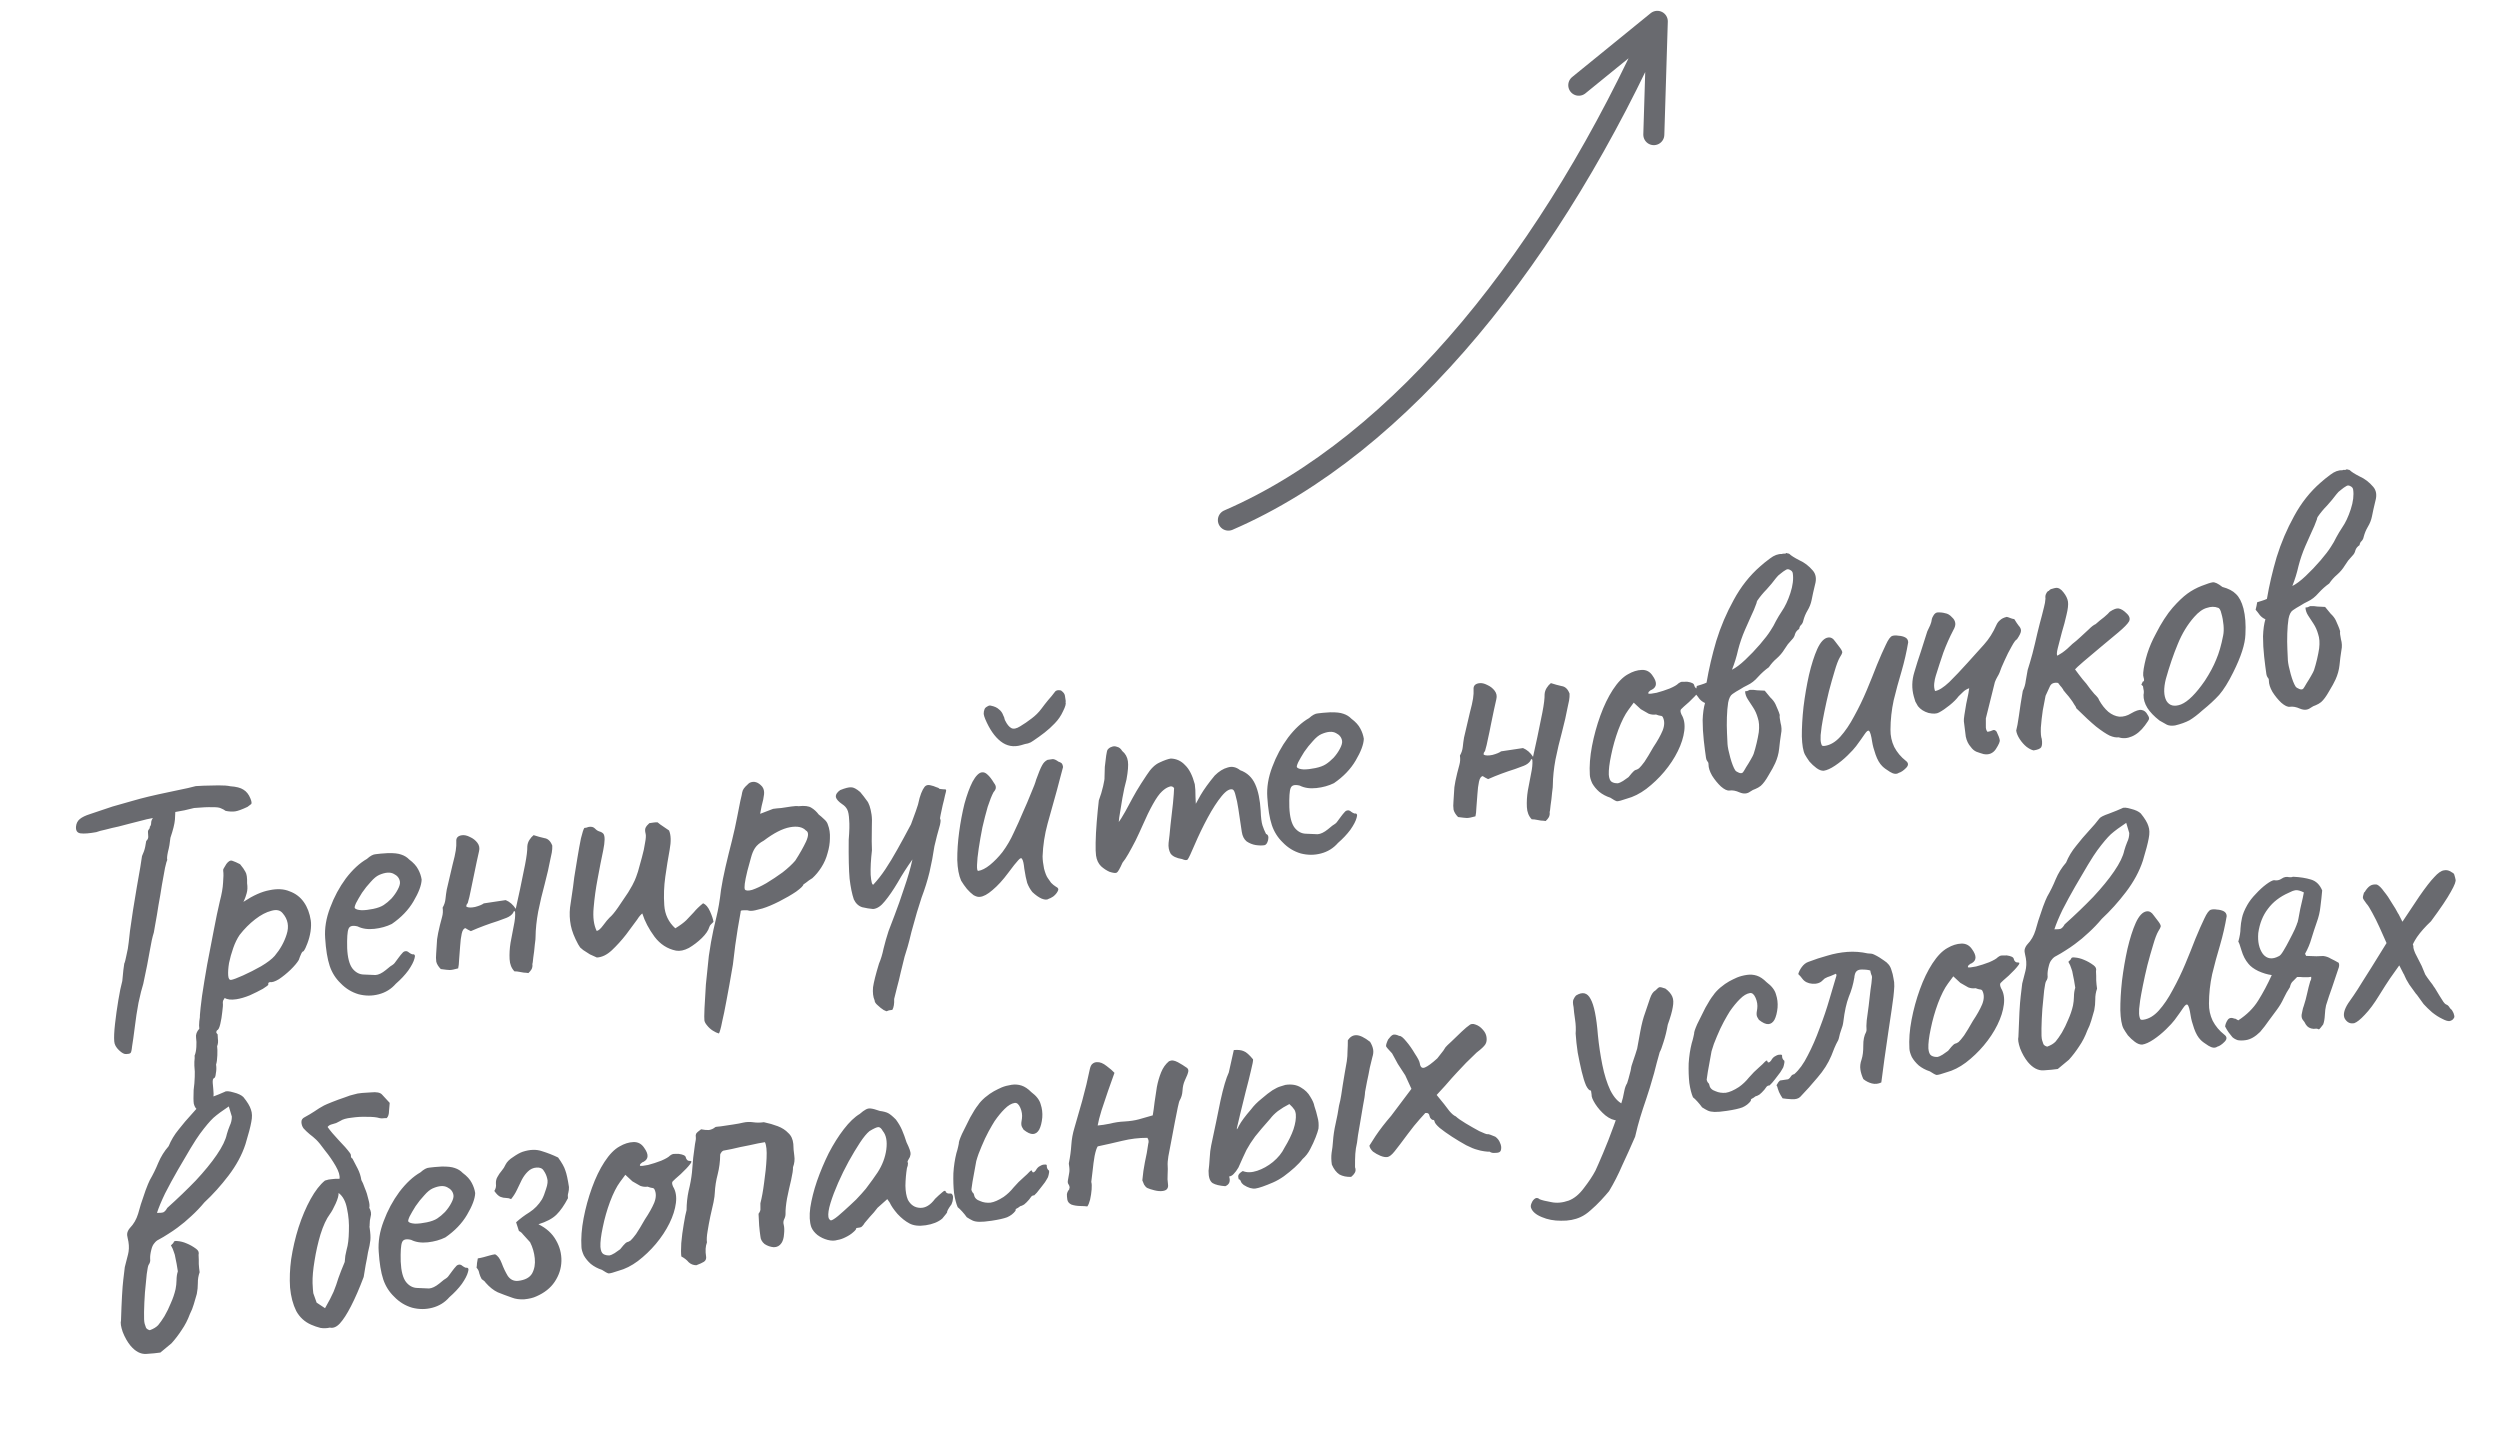 <?xml version="1.0" encoding="UTF-8"?> <svg xmlns="http://www.w3.org/2000/svg" width="173" height="100" viewBox="0 0 173 100" fill="none"> <path d="M85.004 35.992C97.14 30.739 107.573 17.392 114.685 1.477M114.685 1.477L114.444 9.317M114.685 1.477L109.251 5.896" stroke="#696A6F" stroke-width="1.455" stroke-linecap="round" stroke-linejoin="round"></path> <path d="M8.746 72.94C8.609 72.96 8.438 72.872 8.233 72.675C8.028 72.478 7.919 72.275 7.906 72.067C7.882 71.79 7.9 71.384 7.96 70.849C8.02 70.314 8.097 69.768 8.189 69.211C8.281 68.654 8.372 68.211 8.463 67.882C8.491 67.598 8.515 67.349 8.536 67.135C8.571 66.902 8.592 66.75 8.599 66.679C8.64 66.603 8.69 66.411 8.75 66.104C8.826 65.795 8.878 65.498 8.906 65.213C8.919 65.071 8.949 64.804 8.996 64.411C9.057 63.999 9.126 63.524 9.204 62.987C9.298 62.447 9.386 61.917 9.466 61.397C9.563 60.874 9.643 60.415 9.707 60.02C9.77 59.625 9.81 59.365 9.827 59.24C9.933 59.014 10.007 58.801 10.047 58.602C10.087 58.403 10.111 58.268 10.118 58.197C10.21 58.113 10.258 58.019 10.259 57.913C10.259 57.791 10.253 57.695 10.243 57.627C10.23 57.541 10.245 57.468 10.289 57.409C10.35 57.348 10.375 57.282 10.365 57.214C10.426 57.152 10.457 57.069 10.459 56.963C10.458 56.841 10.494 56.73 10.567 56.632L10.631 56.175L12.144 55.923C12.14 56.134 12.127 56.398 12.105 56.717C12.08 57.019 11.976 57.438 11.793 57.973C11.759 58.329 11.702 58.653 11.623 58.945C11.561 59.235 11.545 59.421 11.575 59.504C11.546 59.544 11.494 59.727 11.42 60.053C11.364 60.377 11.291 60.773 11.204 61.242C11.133 61.708 11.054 62.176 10.966 62.645C10.896 63.111 10.826 63.524 10.758 63.885C10.703 64.226 10.665 64.442 10.644 64.533C10.548 64.828 10.454 65.254 10.362 65.811C10.27 66.368 10.12 67.126 9.913 68.086C9.817 68.381 9.707 68.818 9.583 69.397C9.477 69.974 9.397 70.494 9.343 70.958C9.255 71.655 9.187 72.138 9.14 72.408C9.112 72.692 9.074 72.847 9.025 72.872C8.979 72.914 8.886 72.937 8.746 72.94ZM6.661 57.584C6.184 57.672 5.82 57.7 5.57 57.668C5.336 57.633 5.234 57.473 5.261 57.188C5.282 56.975 5.37 56.804 5.526 56.675C5.682 56.547 5.919 56.432 6.238 56.332C6.421 56.27 6.655 56.191 6.938 56.096C7.239 55.999 7.523 55.904 7.79 55.811C8.345 55.658 8.799 55.529 9.151 55.424C9.521 55.316 9.9 55.215 10.289 55.122C10.678 55.029 11.17 54.92 11.765 54.796C12.257 54.688 12.673 54.599 13.014 54.531C13.369 54.443 13.546 54.399 13.546 54.399C13.597 54.391 13.78 54.381 14.094 54.37C14.407 54.358 14.748 54.351 15.116 54.348C15.483 54.346 15.758 54.366 15.94 54.409C16.347 54.436 16.648 54.514 16.842 54.642C17.054 54.768 17.216 54.972 17.328 55.253C17.41 55.451 17.429 55.58 17.386 55.639C17.339 55.681 17.253 55.746 17.126 55.836C16.749 56.014 16.467 56.118 16.278 56.146C16.09 56.174 15.869 56.163 15.616 56.114C15.518 56.041 15.403 55.979 15.273 55.928C15.16 55.875 14.964 55.852 14.684 55.859C14.419 55.846 14.002 55.864 13.431 55.914C12.959 56.038 12.542 56.126 12.182 56.18C11.822 56.234 11.649 56.303 11.662 56.389L10.156 56.693L8.915 57.01C8.746 57.053 8.51 57.114 8.207 57.195C7.901 57.258 7.604 57.329 7.318 57.406C7.029 57.467 6.81 57.526 6.661 57.584ZM14.167 76.862C14.099 76.872 14.013 76.885 13.91 76.9C13.81 76.933 13.705 76.878 13.597 76.737C13.515 76.661 13.453 76.539 13.41 76.37C13.385 76.199 13.381 75.884 13.4 75.425C13.443 75.121 13.468 74.819 13.476 74.52C13.486 74.238 13.481 74.029 13.46 73.892C13.45 73.823 13.447 73.683 13.45 73.472C13.474 73.276 13.479 73.135 13.466 73.049C13.531 72.9 13.572 72.701 13.587 72.453C13.603 72.205 13.597 71.987 13.568 71.799C13.537 71.593 13.612 71.389 13.792 71.187C13.772 71.05 13.772 70.874 13.793 70.661C13.83 70.445 13.844 70.303 13.834 70.234C13.85 69.987 13.898 69.55 13.98 68.924C14.076 68.279 14.195 67.551 14.337 66.741C14.496 65.929 14.649 65.135 14.796 64.359C14.943 63.584 15.081 62.924 15.21 62.379C15.344 61.868 15.42 61.436 15.437 61.083C15.469 60.71 15.472 60.438 15.446 60.266C15.436 60.198 15.445 60.144 15.475 60.104C15.501 60.048 15.564 59.942 15.664 59.787C15.81 59.59 15.948 59.517 16.078 59.567C16.225 59.615 16.404 59.694 16.613 59.803C16.783 60.005 16.906 60.18 16.98 60.326C17.072 60.47 17.111 60.736 17.099 61.123C17.138 61.381 17.128 61.61 17.07 61.811C17.013 62.013 16.958 62.17 16.904 62.283C16.849 62.379 16.837 62.416 16.868 62.394C17.523 61.963 18.114 61.699 18.643 61.603C19.186 61.486 19.655 61.513 20.048 61.682C20.456 61.831 20.782 62.08 21.027 62.429C21.272 62.778 21.432 63.201 21.506 63.698C21.537 63.904 21.531 64.159 21.489 64.463C21.444 64.75 21.371 65.024 21.27 65.285C21.183 65.525 21.096 65.705 21.009 65.823C20.94 65.834 20.881 65.904 20.83 66.034C20.777 66.147 20.726 66.277 20.678 66.425C20.567 66.617 20.373 66.847 20.098 67.116C19.837 67.365 19.571 67.58 19.3 67.761C19.027 67.925 18.818 67.991 18.673 67.96C18.673 67.96 18.648 67.972 18.6 67.997C18.565 68.002 18.555 68.048 18.567 68.133C18.573 68.168 18.447 68.265 18.191 68.426C17.932 68.57 17.63 68.721 17.285 68.877C16.938 69.017 16.627 69.107 16.353 69.148C15.993 69.202 15.726 69.172 15.551 69.058C15.522 69.097 15.487 69.155 15.445 69.231C15.421 69.305 15.413 69.367 15.421 69.419C15.436 69.522 15.423 69.725 15.381 70.029C15.353 70.314 15.307 70.592 15.243 70.865C15.178 71.137 15.103 71.28 15.017 71.293C15.017 71.293 15.004 71.321 14.977 71.378C14.951 71.434 14.978 71.5 15.06 71.576C15.06 71.576 15.065 71.671 15.076 71.862C15.107 72.068 15.09 72.246 15.025 72.396C15.045 72.533 15.05 72.743 15.04 73.025C15.029 73.307 15 73.521 14.952 73.669C14.983 73.874 14.978 74.077 14.937 74.275C14.917 74.489 14.872 74.601 14.803 74.611C14.738 74.638 14.71 74.748 14.721 74.939C14.735 75.147 14.748 75.294 14.761 75.38C14.808 75.811 14.772 76.158 14.653 76.421C14.535 76.684 14.373 76.831 14.167 76.862ZM15.995 67.808C16.132 67.788 16.406 67.685 16.817 67.501C17.227 67.317 17.643 67.106 18.063 66.868C18.498 66.61 18.812 66.371 19.007 66.149C19.394 65.688 19.67 65.191 19.836 64.658C20.016 64.105 19.926 63.619 19.565 63.2C19.392 62.98 19.13 62.923 18.777 63.028C18.422 63.117 18.049 63.313 17.656 63.617C17.263 63.921 16.905 64.281 16.582 64.697C16.409 64.951 16.262 65.253 16.139 65.605C16.016 65.956 15.919 66.303 15.848 66.647C15.794 66.988 15.775 67.272 15.791 67.497C15.807 67.722 15.875 67.826 15.995 67.808ZM27.39 68.077C27.076 68.439 26.683 68.682 26.211 68.805C25.756 68.926 25.291 68.925 24.817 68.803C24.341 68.664 23.926 68.41 23.573 68.043C23.225 67.709 22.973 67.309 22.815 66.841C22.655 66.357 22.551 65.716 22.501 64.917C22.453 64.24 22.567 63.54 22.845 62.815C23.119 62.073 23.483 61.396 23.934 60.785C24.404 60.172 24.889 59.723 25.389 59.438C25.621 59.228 25.823 59.119 25.997 59.11C26.186 59.082 26.471 59.057 26.854 59.035C27.256 59.027 27.559 59.061 27.763 59.136C27.984 59.208 28.167 59.32 28.313 59.474C28.608 59.693 28.818 59.924 28.942 60.169C29.064 60.396 29.143 60.629 29.178 60.869C29.166 61.257 28.978 61.758 28.614 62.373C28.265 62.969 27.765 63.49 27.113 63.938C26.754 64.115 26.35 64.228 25.902 64.277C25.454 64.326 25.069 64.27 24.747 64.108C24.4 64.019 24.19 64.077 24.115 64.281C24.038 64.468 24.008 64.911 24.024 65.609C24.053 66.271 24.176 66.743 24.394 67.026C24.609 67.292 24.866 67.429 25.165 67.437C25.518 67.454 25.792 67.466 25.985 67.472C26.194 67.458 26.431 67.344 26.696 67.129C26.945 66.916 27.102 66.797 27.168 66.769C27.232 66.725 27.278 66.683 27.307 66.643C27.351 66.584 27.446 66.456 27.592 66.259C27.694 66.121 27.775 66.021 27.836 65.96C27.894 65.881 27.966 65.835 28.052 65.822C28.138 65.809 28.221 65.841 28.303 65.916C28.382 65.975 28.458 66.016 28.532 66.04C28.703 66.014 28.753 66.112 28.681 66.333C28.626 66.551 28.483 66.827 28.252 67.159C28.019 67.475 27.731 67.78 27.39 68.077ZM26.55 62.629C26.726 62.515 26.905 62.366 27.087 62.181C27.267 61.979 27.412 61.773 27.521 61.564C27.645 61.335 27.696 61.152 27.675 61.015C27.64 60.775 27.499 60.594 27.253 60.474C27.004 60.335 26.666 60.36 26.238 60.546C26.058 60.626 25.863 60.786 25.653 61.028C25.441 61.252 25.242 61.501 25.055 61.775C24.885 62.045 24.746 62.285 24.637 62.494C24.545 62.701 24.519 62.819 24.558 62.848C24.622 62.926 24.778 62.973 25.026 62.988C25.271 62.987 25.538 62.956 25.827 62.895C26.133 62.832 26.374 62.743 26.55 62.629ZM36.565 67.337C36.457 67.318 36.35 67.307 36.245 67.305C36.136 67.287 36.029 67.268 35.92 67.249C35.83 67.227 35.723 67.217 35.6 67.218C35.393 67.003 35.281 66.722 35.264 66.374C35.245 66.009 35.267 65.629 35.33 65.234C35.411 64.836 35.484 64.448 35.551 64.071C35.634 63.69 35.665 63.37 35.644 63.11C35.616 63.044 35.588 63.031 35.559 63.07C35.527 63.093 35.514 63.121 35.519 63.155C35.42 63.31 35.262 63.43 35.047 63.515C34.832 63.6 34.633 63.673 34.449 63.736C34.131 63.836 33.814 63.944 33.499 64.062C33.183 64.179 32.878 64.303 32.582 64.435C32.526 64.409 32.459 64.375 32.383 64.334C32.324 64.29 32.266 64.255 32.209 64.228C32.089 64.246 32.003 64.373 31.951 64.609C31.898 64.844 31.862 65.13 31.842 65.466C31.82 65.785 31.796 66.095 31.771 66.397C31.761 66.679 31.739 66.884 31.705 67.011C31.436 67.087 31.24 67.125 31.117 67.125C31.012 67.124 30.807 67.102 30.503 67.059C30.338 66.891 30.234 66.723 30.191 66.554C30.165 66.383 30.163 66.19 30.183 65.977C30.21 65.57 30.232 65.242 30.247 64.995C30.28 64.744 30.345 64.419 30.443 64.019C30.5 63.818 30.551 63.626 30.594 63.444C30.651 63.243 30.663 63.031 30.63 62.808C30.742 62.616 30.808 62.413 30.828 62.2C30.849 61.987 30.878 61.772 30.916 61.556C31.085 60.812 31.219 60.24 31.317 59.84C31.429 59.42 31.503 59.093 31.538 58.86C31.574 58.627 31.586 58.415 31.575 58.224C31.556 57.981 31.684 57.84 31.958 57.799C32.13 57.773 32.32 57.815 32.529 57.924C32.736 58.016 32.904 58.148 33.035 58.321C33.166 58.494 33.204 58.69 33.149 58.909C33.118 59.054 33.066 59.289 32.992 59.616C32.933 59.923 32.861 60.266 32.778 60.647C32.709 61.008 32.638 61.351 32.564 61.678C32.505 61.984 32.451 62.212 32.403 62.359C32.396 62.43 32.371 62.495 32.327 62.554C32.281 62.596 32.264 62.66 32.277 62.746C32.41 62.814 32.612 62.819 32.884 62.76C33.17 62.682 33.368 62.6 33.478 62.514C33.735 62.475 33.984 62.438 34.224 62.402C34.481 62.364 34.738 62.325 34.995 62.287C35.275 62.403 35.507 62.605 35.69 62.893C35.761 62.549 35.86 62.096 35.987 61.534C36.11 60.955 36.227 60.386 36.336 59.826C36.445 59.266 36.496 58.847 36.49 58.567C36.501 58.408 36.549 58.261 36.634 58.125C36.719 57.99 36.816 57.879 36.926 57.792C37.184 57.877 37.431 57.945 37.666 57.997C37.916 58.03 38.1 58.204 38.218 58.519C38.223 58.676 38.212 58.836 38.184 58.998C38.153 59.142 38.122 59.287 38.091 59.432C37.994 59.955 37.862 60.535 37.694 61.174C37.524 61.795 37.374 62.431 37.243 63.081C37.127 63.712 37.066 64.3 37.06 64.844C37.067 64.895 37.05 65.073 37.008 65.377C36.983 65.679 36.948 65.974 36.903 66.261C36.876 66.545 36.855 66.697 36.84 66.717C36.858 66.837 36.84 66.954 36.787 67.067C36.731 67.163 36.657 67.253 36.565 67.337ZM46.779 65.784C46.182 65.663 45.688 65.342 45.294 64.823C44.899 64.286 44.617 63.75 44.449 63.214C44.432 63.216 44.386 63.258 44.31 63.34C44.25 63.401 44.177 63.5 44.092 63.635C43.888 63.911 43.632 64.256 43.326 64.67C43.017 65.067 42.687 65.431 42.333 65.765C41.994 66.078 41.651 66.243 41.303 66.26C41.153 66.195 40.993 66.123 40.824 66.043C40.669 65.943 40.514 65.844 40.358 65.744C40.28 65.686 40.209 65.626 40.148 65.566C40.103 65.502 40.057 65.43 40.01 65.349C39.745 64.863 39.574 64.424 39.498 64.033C39.419 63.624 39.402 63.215 39.446 62.805C39.505 62.376 39.574 61.901 39.654 61.38C39.663 61.327 39.691 61.103 39.738 60.711C39.801 60.316 39.874 59.867 39.957 59.364C40.039 58.861 40.121 58.41 40.202 58.013C40.3 57.612 40.378 57.373 40.436 57.294C40.488 57.286 40.539 57.279 40.591 57.271C40.657 57.243 40.715 57.226 40.767 57.218C40.938 57.193 41.076 57.233 41.179 57.341C41.263 57.433 41.361 57.498 41.471 57.534C41.599 57.567 41.695 57.623 41.759 57.701C41.87 57.86 41.865 58.237 41.744 58.834C41.62 59.413 41.491 60.072 41.356 60.811C41.228 61.478 41.136 62.149 41.079 62.824C41.019 63.481 41.09 64.014 41.291 64.422C41.411 64.404 41.559 64.277 41.734 64.04C41.923 63.784 42.072 63.604 42.179 63.501C42.335 63.372 42.528 63.142 42.759 62.809C43.004 62.457 43.241 62.106 43.469 61.757C43.695 61.39 43.846 61.113 43.923 60.926C43.977 60.813 44.051 60.609 44.148 60.315C44.241 60.003 44.332 59.674 44.421 59.327C44.524 58.962 44.596 58.626 44.638 58.322C44.698 58.015 44.71 57.803 44.675 57.686C44.632 57.517 44.63 57.386 44.669 57.292C44.722 57.179 44.81 57.07 44.935 56.963C45.02 56.951 45.115 56.937 45.218 56.921C45.321 56.906 45.416 56.9 45.504 56.905C45.625 57.009 45.753 57.104 45.889 57.189C46.024 57.274 46.161 57.367 46.299 57.469C46.433 57.782 46.447 58.227 46.34 58.804C46.234 59.381 46.133 60 46.04 60.663C45.946 61.325 45.922 61.986 45.968 62.645C46.011 63.287 46.266 63.819 46.732 64.24C47.069 64.032 47.322 63.845 47.49 63.68C47.672 63.495 47.846 63.311 48.012 63.128C48.175 62.929 48.389 62.721 48.655 62.506C48.842 62.584 49.001 62.77 49.133 63.066C49.265 63.362 49.345 63.604 49.373 63.792C49.312 63.854 49.251 63.916 49.19 63.977C49.144 64.019 49.109 64.077 49.085 64.151C49.015 64.389 48.843 64.643 48.568 64.912C48.292 65.181 47.993 65.409 47.671 65.598C47.346 65.769 47.049 65.831 46.779 65.784ZM49.748 71.518C49.62 71.484 49.479 71.418 49.324 71.318C49.169 71.219 49.037 71.098 48.928 70.957C48.822 70.833 48.761 70.719 48.745 70.616C48.73 70.513 48.732 70.233 48.751 69.774C48.773 69.333 48.805 68.785 48.847 68.13C48.909 67.49 48.977 66.831 49.051 66.154C49.145 65.492 49.249 64.898 49.363 64.372C49.385 64.281 49.454 63.982 49.571 63.474C49.702 62.946 49.81 62.316 49.893 61.585C49.964 61.119 50.068 60.587 50.206 59.987C50.345 59.388 50.492 58.788 50.647 58.187C50.8 57.568 50.92 57.024 51.008 56.555C51.096 56.087 51.17 55.707 51.232 55.418C51.309 55.108 51.35 54.918 51.357 54.847C51.376 54.739 51.415 54.645 51.473 54.567C51.546 54.468 51.621 54.387 51.7 54.322C51.775 54.241 51.837 54.188 51.886 54.163C52.182 54.031 52.467 54.12 52.741 54.43C52.85 54.571 52.894 54.749 52.873 54.962C52.852 55.175 52.796 55.447 52.705 55.776L52.602 56.317L53.497 55.973C53.651 55.95 53.841 55.93 54.067 55.914C54.307 55.878 54.538 55.844 54.761 55.81C54.984 55.777 55.149 55.77 55.257 55.789C55.671 55.744 55.966 55.779 56.141 55.893C56.332 56.005 56.505 56.163 56.658 56.368C56.757 56.441 56.878 56.546 57.021 56.682C57.161 56.801 57.25 56.928 57.288 57.063C57.4 57.344 57.447 57.661 57.43 58.014C57.427 58.347 57.373 58.688 57.268 59.037C57.179 59.383 57.035 59.712 56.836 60.022C56.652 60.312 56.444 60.562 56.212 60.772C56.051 60.867 55.908 60.967 55.784 61.073C55.657 61.162 55.594 61.206 55.594 61.206C55.59 61.295 55.421 61.46 55.09 61.703C54.755 61.928 54.368 62.152 53.928 62.376C53.489 62.599 53.101 62.762 52.766 62.865C52.648 62.9 52.48 62.943 52.259 62.993C52.039 63.044 51.864 63.043 51.733 62.993C51.54 62.987 51.409 62.989 51.34 62.999C51.272 63.009 51.242 63.049 51.252 63.117C51.24 63.154 51.174 63.532 51.054 64.251C50.934 64.97 50.821 65.802 50.717 66.746C50.54 67.789 50.392 68.618 50.273 69.231C50.157 69.862 50.061 70.332 49.985 70.641C49.925 70.948 49.878 71.157 49.842 71.267C49.808 71.395 49.777 71.478 49.748 71.518ZM51.544 61.549C51.611 61.644 51.779 61.654 52.048 61.579C52.332 61.484 52.659 61.33 53.03 61.117C53.416 60.883 53.791 60.635 54.154 60.37C54.515 60.088 54.808 59.817 55.032 59.556C55.345 59.071 55.594 58.63 55.781 58.234C55.964 57.821 55.961 57.568 55.772 57.473C55.542 57.227 55.172 57.151 54.66 57.245C54.148 57.339 53.546 57.648 52.853 58.172C52.577 58.319 52.375 58.489 52.246 58.684C52.132 58.858 52.041 59.074 51.974 59.329C51.907 59.584 51.822 59.895 51.719 60.261C51.622 60.661 51.561 60.959 51.538 61.156C51.514 61.352 51.517 61.483 51.544 61.549ZM61.396 69.961C61.384 69.998 61.301 69.975 61.149 69.893C61.014 69.808 60.874 69.697 60.731 69.561C60.591 69.442 60.521 69.329 60.523 69.224C60.419 68.994 60.383 68.693 60.414 68.32C60.466 67.962 60.603 67.416 60.827 66.681C60.957 66.381 61.063 66.032 61.144 65.635C61.241 65.235 61.356 64.832 61.489 64.427C61.551 64.26 61.69 63.897 61.904 63.339C62.119 62.781 62.341 62.152 62.569 61.452C62.814 60.75 63.005 60.09 63.141 59.474C62.764 60.004 62.423 60.536 62.118 61.073C61.81 61.592 61.515 62.022 61.233 62.362C60.968 62.699 60.697 62.88 60.42 62.904C60.189 62.886 59.938 62.844 59.665 62.78C59.407 62.696 59.214 62.514 59.084 62.236C58.959 61.869 58.862 61.393 58.792 60.807C58.739 60.219 58.719 59.32 58.731 58.109C58.781 57.505 58.791 57.048 58.762 56.737C58.748 56.406 58.703 56.168 58.629 56.021C58.554 55.874 58.44 55.751 58.285 55.652C58.031 55.479 57.884 55.317 57.844 55.166C57.818 54.994 57.916 54.831 58.139 54.675C58.486 54.535 58.739 54.471 58.898 54.482C59.055 54.476 59.264 54.585 59.526 54.809C59.696 55.011 59.848 55.208 59.982 55.398C60.13 55.569 60.24 55.894 60.312 56.374C60.342 56.58 60.349 56.859 60.332 57.212C60.331 57.563 60.329 57.896 60.323 58.213C60.333 58.509 60.338 58.719 60.339 58.841C60.262 59.501 60.232 60.066 60.25 60.537C60.285 61.005 60.345 61.233 60.431 61.22C60.733 60.894 61.013 60.537 61.27 60.148C61.542 59.739 61.816 59.286 62.092 58.789C62.383 58.273 62.699 57.691 63.041 57.044C63.151 56.73 63.263 56.424 63.377 56.126C63.49 55.829 63.576 55.527 63.636 55.22C63.705 54.982 63.781 54.786 63.863 54.634C63.946 54.481 64.02 54.392 64.086 54.364C64.166 54.317 64.271 54.31 64.398 54.344C64.543 54.375 64.672 54.417 64.785 54.47C64.913 54.504 64.979 54.537 64.984 54.572C65.004 54.586 65.05 54.597 65.121 54.604C65.192 54.611 65.263 54.618 65.334 54.624C65.42 54.612 65.466 54.631 65.474 54.682C65.479 54.717 65.453 54.835 65.396 55.036C65.355 55.235 65.302 55.462 65.234 55.717C65.182 55.953 65.136 56.17 65.095 56.369C65.052 56.551 65.042 56.657 65.064 56.689C65.104 56.718 65.097 56.851 65.045 57.086C64.99 57.305 64.922 57.552 64.84 57.827C64.776 58.099 64.716 58.345 64.661 58.563C64.574 59.155 64.461 59.75 64.323 60.349C64.182 60.931 63.998 61.519 63.772 62.114C63.7 62.335 63.593 62.675 63.451 63.134C63.327 63.591 63.201 64.039 63.074 64.479C62.967 64.933 62.878 65.279 62.808 65.517C62.76 65.665 62.69 65.894 62.596 66.207C62.522 66.533 62.435 66.888 62.334 67.271C62.251 67.651 62.164 68.006 62.073 68.335C61.984 68.681 61.919 68.945 61.876 69.127C61.89 69.458 61.849 69.709 61.752 69.882C61.683 69.892 61.606 69.903 61.52 69.916C61.437 69.946 61.396 69.961 61.396 69.961ZM72.585 62.19C72.475 62.276 72.309 62.275 72.085 62.186C71.879 62.094 71.663 61.942 71.439 61.73C71.288 61.542 71.169 61.332 71.082 61.1C71.012 60.865 70.945 60.533 70.88 60.105C70.846 59.76 70.796 59.539 70.729 59.444C70.679 59.346 70.588 59.377 70.454 59.538C70.317 59.681 70.089 59.969 69.768 60.403C69.404 60.895 69.042 61.291 68.684 61.59C68.343 61.886 68.051 62.044 67.808 62.063C67.688 62.081 67.542 62.041 67.37 61.944C67.212 61.827 67.059 61.684 66.911 61.513C66.76 61.325 66.627 61.135 66.51 60.942C66.351 60.58 66.262 60.103 66.243 59.51C66.24 58.897 66.283 58.251 66.374 57.571C66.466 56.892 66.588 56.242 66.74 55.624C66.911 55.002 67.097 54.492 67.301 54.094C67.521 53.693 67.734 53.477 67.94 53.446C68.077 53.426 68.207 53.477 68.331 53.598C68.471 53.718 68.623 53.914 68.787 54.187C68.873 54.297 68.914 54.396 68.91 54.484C68.923 54.57 68.87 54.683 68.75 54.824C68.627 55.053 68.493 55.388 68.349 55.83C68.222 56.27 68.1 56.744 67.983 57.252C67.883 57.758 67.798 58.243 67.728 58.71C67.657 59.176 67.618 59.559 67.61 59.858C67.6 60.14 67.629 60.276 67.697 60.265C67.937 60.229 68.206 60.093 68.503 59.855C68.816 59.599 69.104 59.301 69.369 58.964C69.675 58.55 69.933 58.108 70.144 57.639C70.371 57.167 70.595 56.669 70.814 56.145C70.986 55.769 71.161 55.357 71.34 54.91C71.535 54.46 71.654 54.144 71.698 53.963C71.871 53.481 72.006 53.154 72.103 52.982C72.197 52.793 72.326 52.659 72.49 52.582C72.576 52.57 72.653 52.558 72.722 52.548C72.807 52.535 72.85 52.529 72.85 52.529C72.956 52.53 73.087 52.59 73.245 52.706C73.392 52.754 73.48 52.811 73.507 52.877C73.532 52.926 73.551 52.993 73.563 53.079C73.52 53.261 73.447 53.535 73.344 53.901C73.256 54.247 73.189 54.502 73.143 54.667C72.928 55.453 72.711 56.23 72.493 56.998C72.289 57.747 72.174 58.501 72.147 59.258C72.149 59.504 72.183 59.788 72.248 60.111C72.329 60.414 72.413 60.629 72.502 60.756C72.569 60.852 72.647 60.962 72.736 61.089C72.84 61.197 72.95 61.285 73.065 61.356C73.235 61.435 73.277 61.543 73.192 61.678C73.125 61.811 73.02 61.932 72.879 62.041C72.734 62.133 72.637 62.182 72.585 62.19ZM70.656 51.568C70.135 51.716 69.666 51.629 69.25 51.305C68.834 50.982 68.476 50.466 68.177 49.757C68.122 49.625 68.087 49.507 68.072 49.404C68.071 49.282 68.09 49.174 68.129 49.081C68.153 49.007 68.214 48.945 68.311 48.895C68.406 48.829 68.491 48.807 68.565 48.831C68.817 48.881 69.005 48.967 69.129 49.089C69.267 49.191 69.367 49.334 69.43 49.517C69.477 49.598 69.507 49.681 69.519 49.767C69.549 49.85 69.563 49.883 69.56 49.866C69.687 50.127 69.827 50.299 69.979 50.381C70.132 50.464 70.336 50.424 70.593 50.263C70.866 50.1 71.128 49.92 71.38 49.725C71.648 49.527 71.877 49.3 72.067 49.044C72.227 48.827 72.381 48.629 72.53 48.449C72.695 48.267 72.851 48.077 72.997 47.88L73.019 47.85C73.079 47.789 73.163 47.759 73.268 47.76C73.373 47.762 73.437 47.779 73.46 47.811C73.597 47.913 73.675 48.024 73.693 48.144C73.711 48.264 73.731 48.392 73.751 48.529L73.733 48.585C73.783 48.682 73.726 48.892 73.564 49.215C73.419 49.534 73.225 49.817 72.981 50.064C72.769 50.288 72.538 50.498 72.287 50.694C72.035 50.889 71.775 51.077 71.504 51.258C71.394 51.344 71.272 51.406 71.137 51.444C71.017 51.462 70.857 51.503 70.656 51.568ZM76.776 60.328C76.569 60.236 76.375 60.108 76.192 59.942C76.007 59.759 75.892 59.514 75.846 59.205C75.82 59.034 75.811 58.737 75.818 58.316C75.825 57.894 75.85 57.417 75.893 56.885C75.936 56.352 75.985 55.855 76.038 55.391C76.163 55.057 76.263 54.726 76.337 54.4C76.411 54.073 76.443 53.876 76.432 53.807C76.436 53.596 76.443 53.35 76.453 53.068C76.481 52.783 76.512 52.525 76.547 52.291C76.583 52.058 76.615 51.922 76.644 51.883C76.717 51.784 76.812 51.717 76.93 51.682C77.045 51.63 77.167 51.629 77.297 51.68C77.442 51.711 77.562 51.807 77.656 51.968C77.875 52.146 78.007 52.38 78.05 52.672C78.091 52.946 78.058 53.371 77.952 53.948C77.849 54.314 77.755 54.74 77.67 55.226C77.585 55.712 77.511 56.161 77.45 56.573C77.404 56.966 77.382 57.232 77.386 57.371L76.894 57.602C77.145 57.285 77.377 56.961 77.59 56.631C77.801 56.284 77.954 56.016 78.049 55.826C78.281 55.389 78.481 55.026 78.648 54.738C78.83 54.43 79.064 54.062 79.351 53.634C79.635 53.188 79.933 52.898 80.246 52.764C80.573 52.61 80.832 52.519 81.02 52.491C81.407 52.503 81.737 52.655 82.008 52.947C82.295 53.22 82.518 53.66 82.679 54.267C82.715 54.507 82.731 54.794 82.728 55.127C82.743 55.458 82.75 55.623 82.75 55.623C82.75 55.623 82.86 55.423 83.081 55.022C83.319 54.618 83.645 54.166 84.061 53.666C84.351 53.377 84.648 53.193 84.951 53.112C85.252 53.015 85.542 53.077 85.82 53.298C86.302 53.471 86.648 53.796 86.86 54.273C87.069 54.733 87.195 55.344 87.239 56.109C87.254 56.562 87.296 56.898 87.363 57.116C87.428 57.316 87.511 57.514 87.61 57.71C87.757 57.758 87.805 57.9 87.752 58.136C87.697 58.354 87.61 58.472 87.49 58.49C87.319 58.516 87.116 58.511 86.883 58.476C86.667 58.438 86.462 58.355 86.267 58.226C86.088 58.078 85.976 57.858 85.932 57.566L85.694 55.972C85.638 55.595 85.574 55.289 85.504 55.054C85.451 54.816 85.387 54.677 85.31 54.636C85.106 54.561 84.849 54.714 84.537 55.093C84.226 55.473 83.906 55.968 83.576 56.578C83.247 57.188 82.946 57.811 82.673 58.448C82.427 59.028 82.267 59.367 82.194 59.466C82.136 59.544 82.003 59.538 81.797 59.446C81.402 59.383 81.137 59.255 81.004 59.065C80.885 58.855 80.839 58.608 80.867 58.323C80.909 58.019 80.953 57.609 80.998 57.094C81.061 56.577 81.118 56.078 81.169 55.597C81.217 55.099 81.243 54.744 81.247 54.533C81.157 54.407 81.031 54.382 80.867 54.459C80.718 54.516 80.567 54.618 80.413 54.763C80.228 54.931 80.018 55.225 79.783 55.646C79.548 56.067 79.313 56.549 79.079 57.092C78.922 57.449 78.756 57.806 78.582 58.165C78.405 58.507 78.241 58.812 78.088 59.08C77.935 59.349 77.799 59.553 77.68 59.693C77.496 60.106 77.364 60.336 77.284 60.383C77.203 60.431 77.034 60.412 76.776 60.328ZM92.587 58.333C92.273 58.695 91.88 58.938 91.408 59.061C90.953 59.182 90.488 59.181 90.014 59.059C89.538 58.92 89.123 58.667 88.77 58.299C88.422 57.965 88.17 57.565 88.012 57.098C87.852 56.613 87.748 55.972 87.698 55.173C87.65 54.497 87.764 53.796 88.041 53.071C88.316 52.329 88.68 51.653 89.132 51.042C89.601 50.428 90.086 49.979 90.586 49.694C90.818 49.484 91.021 49.375 91.195 49.366C91.383 49.338 91.669 49.313 92.051 49.291C92.453 49.283 92.756 49.317 92.96 49.392C93.181 49.464 93.364 49.577 93.51 49.73C93.805 49.949 94.015 50.18 94.139 50.425C94.261 50.652 94.34 50.886 94.376 51.126C94.363 51.513 94.175 52.014 93.812 52.629C93.463 53.225 92.962 53.746 92.311 54.194C91.951 54.371 91.547 54.484 91.099 54.533C90.651 54.583 90.266 54.526 89.944 54.364C89.597 54.276 89.387 54.333 89.312 54.537C89.235 54.724 89.205 55.167 89.222 55.865C89.25 56.527 89.374 56.999 89.591 57.282C89.806 57.548 90.063 57.685 90.362 57.693C90.715 57.71 90.989 57.722 91.182 57.728C91.391 57.714 91.628 57.6 91.894 57.385C92.142 57.173 92.299 57.053 92.365 57.025C92.429 56.981 92.475 56.939 92.504 56.9C92.548 56.84 92.643 56.712 92.789 56.515C92.891 56.377 92.972 56.278 93.033 56.216C93.091 56.137 93.163 56.091 93.249 56.078C93.335 56.066 93.418 56.097 93.5 56.172C93.579 56.231 93.655 56.272 93.729 56.296C93.9 56.27 93.95 56.368 93.878 56.589C93.823 56.808 93.68 57.083 93.449 57.416C93.216 57.731 92.928 58.037 92.587 58.333ZM91.747 52.885C91.923 52.772 92.102 52.622 92.284 52.437C92.465 52.235 92.609 52.029 92.718 51.82C92.841 51.591 92.893 51.408 92.873 51.271C92.837 51.031 92.696 50.851 92.45 50.73C92.201 50.592 91.863 50.616 91.436 50.803C91.255 50.882 91.059 51.043 90.85 51.284C90.638 51.509 90.439 51.758 90.252 52.031C90.082 52.302 89.943 52.542 89.834 52.751C89.742 52.957 89.716 53.075 89.755 53.104C89.82 53.182 89.975 53.229 90.223 53.245C90.468 53.243 90.735 53.212 91.024 53.151C91.33 53.088 91.571 52.999 91.747 52.885ZM106.961 56.816C106.853 56.797 106.746 56.786 106.641 56.785C106.533 56.766 106.425 56.747 106.317 56.728C106.226 56.706 106.119 56.696 105.997 56.697C105.789 56.483 105.677 56.201 105.66 55.853C105.641 55.488 105.663 55.108 105.726 54.713C105.807 54.316 105.881 53.928 105.947 53.55C106.03 53.169 106.061 52.849 106.04 52.59C106.013 52.523 105.984 52.51 105.955 52.55C105.923 52.572 105.91 52.6 105.915 52.634C105.816 52.789 105.658 52.909 105.443 52.994C105.228 53.079 105.029 53.152 104.845 53.215C104.527 53.315 104.211 53.424 103.895 53.541C103.58 53.658 103.274 53.783 102.978 53.915C102.922 53.888 102.855 53.854 102.779 53.813C102.72 53.769 102.662 53.734 102.606 53.707C102.486 53.725 102.399 53.852 102.347 54.088C102.294 54.324 102.258 54.609 102.238 54.945C102.216 55.264 102.192 55.574 102.167 55.876C102.157 56.158 102.135 56.363 102.101 56.49C101.832 56.566 101.636 56.604 101.514 56.605C101.408 56.603 101.204 56.581 100.899 56.539C100.734 56.371 100.63 56.202 100.587 56.033C100.562 55.862 100.559 55.669 100.58 55.456C100.607 55.049 100.628 54.721 100.643 54.474C100.676 54.224 100.741 53.898 100.839 53.498C100.897 53.297 100.947 53.105 100.99 52.924C101.047 52.722 101.06 52.51 101.026 52.287C101.138 52.095 101.204 51.893 101.225 51.679C101.245 51.466 101.275 51.251 101.312 51.035C101.482 50.291 101.615 49.719 101.713 49.319C101.826 48.899 101.899 48.573 101.935 48.34C101.97 48.106 101.982 47.894 101.971 47.703C101.952 47.461 102.08 47.319 102.354 47.278C102.526 47.252 102.716 47.294 102.925 47.403C103.132 47.495 103.3 47.627 103.431 47.8C103.563 47.974 103.601 48.169 103.546 48.388C103.515 48.533 103.462 48.769 103.388 49.095C103.329 49.402 103.258 49.745 103.174 50.126C103.106 50.487 103.034 50.83 102.96 51.157C102.901 51.464 102.847 51.691 102.799 51.838C102.792 51.909 102.767 51.974 102.723 52.034C102.677 52.076 102.66 52.139 102.673 52.225C102.806 52.293 103.008 52.298 103.28 52.24C103.566 52.162 103.764 52.08 103.874 51.993C104.131 51.955 104.38 51.917 104.62 51.882C104.877 51.843 105.134 51.805 105.391 51.766C105.671 51.882 105.903 52.084 106.086 52.372C106.158 52.029 106.257 51.576 106.383 51.014C106.507 50.434 106.623 49.865 106.732 49.305C106.841 48.745 106.893 48.326 106.886 48.047C106.897 47.887 106.945 47.74 107.03 47.604C107.115 47.469 107.212 47.358 107.322 47.272C107.58 47.356 107.827 47.424 108.062 47.476C108.313 47.509 108.496 47.683 108.614 47.999C108.62 48.156 108.608 48.315 108.58 48.477C108.549 48.622 108.518 48.767 108.487 48.911C108.39 49.434 108.258 50.015 108.09 50.653C107.92 51.274 107.77 51.91 107.639 52.561C107.523 53.191 107.462 53.779 107.456 54.323C107.464 54.375 107.446 54.553 107.404 54.857C107.379 55.158 107.344 55.453 107.299 55.74C107.272 56.024 107.251 56.177 107.236 56.196C107.254 56.316 107.237 56.433 107.183 56.546C107.128 56.642 107.053 56.732 106.961 56.816ZM112.575 55.267C112.225 55.389 111.998 55.45 111.892 55.448C111.801 55.426 111.649 55.344 111.435 55.201C111.14 55.105 110.883 54.968 110.664 54.79C110.461 54.61 110.301 54.415 110.182 54.205C110.077 53.975 110.022 53.782 110.016 53.625C109.978 53.017 110.028 52.353 110.165 51.631C110.303 50.91 110.496 50.206 110.744 49.52C110.992 48.835 111.28 48.24 111.607 47.735C111.949 47.211 112.299 46.852 112.656 46.658C112.978 46.47 113.296 46.37 113.61 46.358C113.923 46.346 114.171 46.476 114.351 46.747C114.683 47.206 114.67 47.532 114.313 47.725C114.262 47.733 114.206 47.767 114.145 47.829C114.082 47.874 114.055 47.93 114.065 47.999C114.139 48.023 114.329 48.003 114.635 47.94C114.938 47.86 115.239 47.762 115.537 47.647C115.85 47.513 116.052 47.395 116.142 47.294C116.237 47.227 116.31 47.19 116.362 47.182C116.413 47.175 116.544 47.173 116.755 47.176C117.059 47.218 117.22 47.299 117.238 47.419C117.249 47.488 117.285 47.553 117.346 47.614C117.405 47.657 117.469 47.674 117.538 47.664C117.66 47.663 117.655 47.743 117.521 47.903C117.404 48.061 117.192 48.285 116.886 48.576C116.591 48.831 116.405 48.999 116.33 49.08C116.269 49.142 116.278 49.263 116.358 49.444C116.544 49.749 116.609 50.125 116.553 50.571C116.497 51.018 116.348 51.487 116.106 51.979C115.864 52.471 115.55 52.947 115.163 53.408C114.791 53.849 114.376 54.244 113.92 54.593C113.479 54.922 113.03 55.146 112.575 55.267ZM111.969 54.201C112.037 54.191 112.152 54.138 112.313 54.044C112.472 53.933 112.599 53.844 112.694 53.777C112.752 53.698 112.827 53.608 112.917 53.507C113.021 53.386 113.107 53.312 113.173 53.285C113.241 53.275 113.323 53.236 113.418 53.169C113.511 53.085 113.637 52.935 113.798 52.718C113.956 52.484 114.159 52.147 114.409 51.707C114.696 51.278 114.91 50.896 115.052 50.559C115.192 50.205 115.199 49.898 115.072 49.636C115.045 49.57 114.987 49.535 114.899 49.531C114.828 49.524 114.727 49.495 114.597 49.444C114.425 49.47 114.256 49.451 114.089 49.389C113.936 49.306 113.754 49.202 113.543 49.076L113.054 48.623L112.683 49.126C112.449 49.441 112.219 49.896 111.993 50.49C111.781 51.066 111.614 51.651 111.493 52.248C111.369 52.827 111.315 53.282 111.329 53.613C111.35 53.873 111.419 54.038 111.534 54.108C111.65 54.178 111.795 54.209 111.969 54.201ZM119.852 46.345C120.114 46.219 120.421 45.989 120.774 45.655C121.128 45.322 121.469 44.965 121.797 44.583C122.126 44.2 122.367 43.884 122.523 43.633C122.666 43.419 122.791 43.198 122.897 42.972C123.021 42.743 123.154 42.522 123.297 42.308C123.528 41.975 123.728 41.551 123.896 41.035C124.064 40.519 124.119 40.064 124.06 39.67C124.045 39.567 123.98 39.489 123.867 39.436C123.771 39.38 123.683 39.376 123.602 39.423C123.473 39.495 123.346 39.584 123.222 39.69C123.095 39.779 122.988 39.883 122.9 40.001C122.711 40.257 122.495 40.517 122.254 40.781C122.011 41.028 121.795 41.288 121.608 41.561C121.594 41.581 121.581 41.609 121.569 41.646C121.571 41.663 121.566 41.69 121.554 41.727C121.444 42.041 121.315 42.35 121.167 42.652C121.036 42.952 120.899 43.262 120.754 43.582C120.558 44.032 120.399 44.493 120.277 44.967C120.173 45.439 120.031 45.898 119.852 46.345ZM120.759 47.84C120.811 47.832 120.862 47.824 120.913 47.817C120.979 47.789 121.037 47.763 121.086 47.738C121.26 47.73 121.428 47.74 121.59 47.768C121.766 47.777 121.943 47.785 122.119 47.794C122.228 47.936 122.357 48.092 122.505 48.262C122.668 48.413 122.787 48.571 122.865 48.734C122.917 48.849 122.97 48.973 123.025 49.105C123.077 49.219 123.122 49.344 123.16 49.479C123.138 49.57 123.157 49.751 123.215 50.023C123.29 50.292 123.302 50.544 123.249 50.78C123.195 51.121 123.151 51.469 123.116 51.825C123.079 52.164 122.988 52.493 122.843 52.812C122.751 53.019 122.6 53.295 122.389 53.642C122.195 53.987 122.013 54.233 121.842 54.382C121.732 54.468 121.611 54.539 121.479 54.593C121.362 54.629 121.24 54.691 121.113 54.78C120.908 54.933 120.665 54.952 120.385 54.836C120.122 54.717 119.888 54.673 119.682 54.704C119.528 54.727 119.33 54.634 119.088 54.425C118.864 54.213 118.66 53.963 118.477 53.675C118.311 53.385 118.228 53.125 118.229 52.897C118.233 52.809 118.205 52.734 118.143 52.673C118.098 52.61 118.07 52.535 118.057 52.45C118.006 52.107 117.954 51.703 117.902 51.237C117.85 50.772 117.824 50.303 117.823 49.83C117.84 49.354 117.895 48.96 117.988 48.648C117.838 48.583 117.71 48.488 117.604 48.364C117.515 48.237 117.417 48.111 117.311 47.987C117.333 47.896 117.354 47.805 117.376 47.714C117.397 47.624 117.411 47.543 117.418 47.471C117.535 47.436 117.644 47.403 117.745 47.37C117.862 47.335 117.978 47.291 118.093 47.239C118.251 46.304 118.476 45.342 118.766 44.352C119.073 43.36 119.475 42.414 119.972 41.517C120.466 40.602 121.078 39.827 121.806 39.192C121.992 39.024 122.218 38.841 122.487 38.643C122.77 38.426 123.044 38.324 123.309 38.337C123.357 38.312 123.409 38.304 123.463 38.313C123.534 38.32 123.584 38.304 123.613 38.265C123.65 38.277 123.687 38.289 123.724 38.301C123.758 38.296 123.795 38.308 123.834 38.337C123.938 38.444 124.161 38.586 124.503 38.763C124.859 38.92 125.176 39.161 125.452 39.488C125.665 39.737 125.713 40.063 125.598 40.465C125.5 40.866 125.422 41.219 125.363 41.526C125.313 41.779 125.217 42.021 125.077 42.252C124.951 42.464 124.854 42.697 124.787 42.953C124.768 43.061 124.721 43.155 124.646 43.237C124.567 43.301 124.52 43.396 124.504 43.521C124.36 43.612 124.264 43.732 124.216 43.879C124.185 44.024 124.116 44.148 124.009 44.252C123.904 44.373 123.807 44.484 123.717 44.585C123.644 44.683 123.565 44.8 123.48 44.936C123.339 45.167 123.16 45.378 122.943 45.568C122.741 45.738 122.561 45.941 122.403 46.174C122.149 46.352 121.902 46.574 121.661 46.837C121.437 47.099 121.186 47.294 120.907 47.423C120.744 47.5 120.574 47.596 120.398 47.71C120.22 47.806 120.051 47.91 119.893 48.022C119.749 48.113 119.647 48.313 119.588 48.619C119.543 48.907 119.514 49.244 119.502 49.631C119.49 50.019 119.492 50.386 119.509 50.734C119.526 51.082 119.538 51.335 119.544 51.491C119.557 51.7 119.622 52.014 119.737 52.435C119.85 52.839 119.964 53.129 120.077 53.304C120.122 53.368 120.209 53.425 120.34 53.476C120.47 53.526 120.564 53.512 120.622 53.433C120.666 53.374 120.737 53.258 120.833 53.086C120.948 52.911 121.053 52.738 121.15 52.566C121.262 52.374 121.329 52.241 121.353 52.167C121.425 51.946 121.494 51.7 121.558 51.427C121.623 51.154 121.672 50.902 121.708 50.669C121.754 50.276 121.731 49.946 121.639 49.68C121.564 49.411 121.458 49.172 121.322 48.965C121.186 48.757 121.06 48.566 120.947 48.39C120.833 48.214 120.77 48.031 120.759 47.84ZM131.399 53.479C131.241 53.59 131.036 53.568 130.785 53.413C130.534 53.258 130.357 53.127 130.253 53.019C130.068 52.837 129.914 52.57 129.792 52.221C129.669 51.871 129.59 51.576 129.554 51.336C129.488 50.89 129.415 50.638 129.336 50.58C129.275 50.519 129.172 50.596 129.029 50.81C128.9 51.004 128.705 51.279 128.442 51.634C128.326 51.791 128.13 52.005 127.854 52.274C127.579 52.543 127.29 52.779 126.987 52.981C126.685 53.184 126.422 53.303 126.199 53.336C126.042 53.342 125.875 53.279 125.698 53.148C125.521 53.017 125.358 52.866 125.21 52.695C125.076 52.505 124.973 52.345 124.901 52.215C124.777 51.971 124.706 51.552 124.687 50.959C124.683 50.346 124.722 49.666 124.803 48.918C124.898 48.15 125.025 47.413 125.182 46.706C125.354 45.979 125.545 45.381 125.755 44.911C125.98 44.422 126.229 44.157 126.504 44.116C126.692 44.087 126.855 44.177 126.991 44.385C127.142 44.572 127.261 44.73 127.351 44.857C127.462 45.015 127.504 45.123 127.478 45.179C127.468 45.233 127.414 45.338 127.314 45.493C127.203 45.685 127.083 46.001 126.956 46.44C126.827 46.863 126.695 47.329 126.561 47.84C126.441 48.331 126.337 48.803 126.246 49.254C126.156 49.706 126.093 50.048 126.058 50.281C126.044 50.423 126.021 50.62 125.988 50.87C125.973 51.118 125.984 51.309 126.022 51.443C126.024 51.461 126.039 51.502 126.066 51.568C126.091 51.617 126.164 51.633 126.284 51.614C126.661 51.558 127.015 51.347 127.346 50.983C127.692 50.598 128.015 50.12 128.315 49.55C128.632 48.976 128.92 48.381 129.178 47.764C129.437 47.147 129.673 46.56 129.888 46.002C130.119 45.442 130.322 44.982 130.497 44.623C130.668 44.247 130.821 44.04 130.956 44.002C131.073 43.967 131.213 43.964 131.375 43.992C131.552 44.001 131.706 44.039 131.839 44.107C131.972 44.175 132.041 44.287 132.047 44.444C131.936 45.109 131.782 45.78 131.586 46.458C131.387 47.119 131.206 47.786 131.043 48.458C130.898 49.129 130.824 49.806 130.821 50.489C130.814 50.911 130.9 51.31 131.079 51.687C131.275 52.06 131.542 52.38 131.879 52.645C132.076 52.791 132.084 52.956 131.901 53.141C131.718 53.326 131.551 53.439 131.399 53.479ZM137.264 52.182C137.1 52.136 136.934 52.082 136.767 52.02C136.617 51.954 136.486 51.842 136.375 51.684C136.207 51.498 136.093 51.261 136.032 50.973C135.989 50.681 135.945 50.328 135.9 49.914C135.89 49.846 135.902 49.695 135.938 49.462C135.973 49.229 136.014 48.977 136.062 48.707C136.123 48.418 136.175 48.173 136.215 47.975C136.253 47.759 136.27 47.642 136.268 47.625C136.102 47.685 135.965 47.767 135.858 47.87C135.75 47.974 135.643 48.078 135.536 48.181C135.39 48.378 135.184 48.584 134.919 48.799C134.653 49.014 134.406 49.183 134.179 49.304C134.018 49.398 133.774 49.408 133.448 49.335C133.136 49.241 132.893 49.084 132.72 48.865C132.651 48.753 132.591 48.648 132.542 48.55C132.507 48.432 132.471 48.315 132.436 48.198C132.283 47.642 132.296 47.08 132.473 46.51C132.612 46.033 132.761 45.564 132.92 45.102C133.076 44.623 133.225 44.154 133.367 43.695C133.432 43.545 133.499 43.403 133.567 43.27C133.632 43.12 133.671 42.974 133.685 42.832C133.695 42.778 133.734 42.693 133.805 42.578C133.875 42.462 133.962 42.396 134.065 42.381C134.256 42.37 134.434 42.387 134.598 42.433C134.777 42.459 134.941 42.557 135.089 42.727C135.21 42.832 135.282 42.962 135.305 43.116C135.325 43.253 135.28 43.417 135.168 43.609C134.909 44.104 134.68 44.62 134.48 45.158C134.297 45.694 134.122 46.228 133.957 46.761C133.909 46.908 133.873 47.08 133.85 47.277C133.827 47.473 133.845 47.654 133.905 47.82C134.162 47.782 134.49 47.575 134.89 47.2C135.287 46.808 135.703 46.369 136.139 45.883C136.575 45.397 136.958 44.972 137.289 44.607C137.635 44.222 137.919 43.777 138.141 43.27C138.206 43.12 138.293 43.002 138.403 42.916C138.51 42.812 138.666 42.736 138.869 42.688C138.923 42.698 138.996 42.722 139.09 42.76C139.183 42.799 139.284 42.828 139.392 42.847C139.508 43.04 139.61 43.191 139.696 43.301C139.8 43.408 139.852 43.523 139.853 43.645C139.854 43.768 139.761 43.966 139.574 44.239C139.491 44.269 139.367 44.437 139.202 44.742C139.035 45.029 138.872 45.352 138.715 45.708C138.556 46.047 138.44 46.328 138.368 46.549C138.329 46.642 138.275 46.747 138.204 46.862C138.149 46.958 138.095 47.071 138.045 47.202L137.421 49.713C137.427 49.87 137.427 50.046 137.421 50.239C137.412 50.416 137.45 50.55 137.534 50.643C137.671 50.623 137.788 50.587 137.886 50.538C137.984 50.488 138.076 50.518 138.163 50.628C138.289 50.889 138.362 51.08 138.379 51.2C138.412 51.3 138.321 51.516 138.108 51.845C137.906 52.138 137.625 52.251 137.264 52.182ZM140.725 51.928C140.58 51.897 140.419 51.815 140.242 51.684C140.062 51.536 139.904 51.358 139.767 51.15C139.631 50.943 139.549 50.745 139.521 50.556C139.578 50.355 139.641 50.013 139.709 49.529C139.775 49.029 139.864 48.455 139.977 47.807C140.086 47.598 140.156 47.359 140.186 47.092C140.233 46.822 140.276 46.579 140.314 46.363C140.41 46.068 140.52 45.693 140.645 45.236C140.767 44.762 140.88 44.289 140.985 43.818C141.104 43.327 141.21 42.917 141.301 42.588C141.423 42.114 141.493 41.823 141.512 41.715C141.528 41.59 141.54 41.492 141.547 41.42C141.526 41.283 141.544 41.167 141.6 41.071C141.653 40.958 141.714 40.896 141.782 40.886C141.841 40.807 141.913 40.761 141.998 40.748C142.099 40.716 142.183 40.694 142.252 40.684C142.44 40.656 142.622 40.76 142.798 40.997C142.971 41.217 143.073 41.429 143.104 41.635C143.134 41.84 143.101 42.144 143.003 42.544C142.919 42.924 142.813 43.326 142.683 43.748C142.571 44.168 142.476 44.533 142.4 44.842C142.323 45.151 142.315 45.328 142.374 45.372C142.374 45.372 142.486 45.302 142.711 45.164C142.933 45.008 143.166 44.806 143.409 44.56C143.582 44.429 143.769 44.269 143.969 44.082C144.169 43.894 144.361 43.717 144.546 43.549C144.729 43.364 144.886 43.244 145.018 43.189C145.204 43.021 145.399 42.86 145.604 42.707C145.806 42.537 145.936 42.412 145.995 42.333C146.265 42.153 146.473 42.078 146.618 42.108C146.78 42.137 146.954 42.242 147.139 42.425C147.361 42.62 147.424 42.812 147.33 43.001C147.233 43.173 146.982 43.43 146.577 43.771C146.251 44.047 145.853 44.379 145.385 44.764C144.934 45.147 144.529 45.488 144.171 45.787C143.83 46.083 143.637 46.261 143.593 46.32C143.593 46.32 143.681 46.438 143.857 46.675C144.032 46.911 144.204 47.122 144.372 47.308C144.55 47.561 144.734 47.797 144.924 48.014C145.129 48.211 145.238 48.352 145.251 48.438C145.442 48.778 145.658 49.052 145.9 49.261C146.139 49.453 146.392 49.565 146.659 49.595C146.941 49.605 147.21 49.53 147.467 49.369C147.789 49.181 148.031 49.1 148.193 49.129C148.372 49.155 148.511 49.265 148.611 49.461C148.7 49.588 148.732 49.688 148.708 49.762C148.699 49.816 148.607 49.961 148.432 50.197C148.155 50.572 147.851 50.827 147.521 50.964C147.208 51.099 146.904 51.118 146.61 51.022C146.438 51.047 146.231 51.008 145.987 50.904C145.741 50.783 145.43 50.576 145.053 50.282C144.693 49.985 144.236 49.562 143.681 49.014C143.67 48.946 143.622 48.857 143.536 48.747C143.464 48.618 143.384 48.498 143.298 48.388C143.209 48.261 143.101 48.128 142.975 47.989C142.847 47.834 142.783 47.755 142.783 47.755C142.775 47.704 142.751 47.664 142.712 47.635C142.687 47.586 142.644 47.531 142.582 47.47C142.538 47.407 142.483 47.336 142.419 47.258C142.132 47.213 141.943 47.294 141.851 47.5C141.759 47.707 141.66 47.923 141.553 48.15C141.501 48.385 141.437 48.719 141.361 49.151C141.3 49.563 141.255 49.964 141.226 50.354C141.214 50.742 141.235 51.001 141.29 51.133C141.331 51.407 141.316 51.602 141.246 51.718C141.173 51.817 140.999 51.886 140.725 51.928ZM150.515 50.201C150.292 50.235 150.106 50.219 149.956 50.154C149.823 50.086 149.651 49.989 149.439 49.863C149.062 49.569 148.782 49.277 148.599 48.989C148.413 48.684 148.324 48.382 148.332 48.083C148.363 47.938 148.361 47.807 148.326 47.689C148.305 47.552 148.295 47.484 148.295 47.484C148.197 47.411 148.163 47.363 148.195 47.341C148.224 47.301 148.251 47.245 148.275 47.171C148.378 47.156 148.398 47.056 148.335 46.873C148.281 46.741 148.304 46.431 148.407 45.942C148.509 45.454 148.658 44.985 148.853 44.535C148.931 44.348 149.052 44.102 149.216 43.797C149.379 43.475 149.559 43.159 149.758 42.849C149.972 42.519 150.169 42.253 150.349 42.05C150.723 41.626 151.061 41.304 151.361 41.084C151.661 40.864 151.993 40.683 152.358 40.541C152.722 40.399 152.973 40.318 153.11 40.297C153.264 40.274 153.49 40.38 153.788 40.616C154.208 40.729 154.522 40.892 154.729 41.107C154.954 41.318 155.126 41.652 155.247 42.107C155.375 42.614 155.421 43.212 155.383 43.901C155.361 44.57 155.08 45.444 154.54 46.524C154.204 47.205 153.879 47.727 153.565 48.089C153.248 48.435 152.863 48.79 152.41 49.156C152.085 49.45 151.787 49.678 151.513 49.842C151.237 49.988 150.904 50.108 150.515 50.201ZM152.577 47.107C152.919 46.582 153.179 46.096 153.358 45.649C153.553 45.199 153.715 44.641 153.843 43.973C153.884 43.774 153.892 43.536 153.868 43.26C153.842 42.966 153.793 42.701 153.723 42.466C153.668 42.212 153.586 42.075 153.478 42.056C153.254 41.967 153.001 41.97 152.717 42.065C152.43 42.142 152.138 42.353 151.838 42.695C151.374 43.221 150.994 43.847 150.7 44.574C150.403 45.285 150.128 46.088 149.877 46.984C149.712 47.64 149.726 48.146 149.92 48.503C150.128 48.84 150.464 48.921 150.929 48.746C151.408 48.552 151.957 48.005 152.577 47.107ZM158.63 40.55C158.891 40.423 159.199 40.193 159.552 39.86C159.905 39.527 160.246 39.169 160.575 38.787C160.903 38.405 161.145 38.089 161.3 37.837C161.444 37.623 161.568 37.403 161.675 37.177C161.798 36.948 161.932 36.727 162.075 36.512C162.306 36.18 162.505 35.756 162.673 35.24C162.842 34.724 162.896 34.269 162.837 33.875C162.822 33.772 162.758 33.694 162.645 33.641C162.549 33.585 162.46 33.581 162.38 33.628C162.25 33.7 162.124 33.789 161.999 33.895C161.872 33.984 161.765 34.087 161.678 34.206C161.488 34.462 161.273 34.722 161.032 34.986C160.788 35.233 160.573 35.492 160.386 35.766C160.371 35.785 160.358 35.814 160.346 35.851C160.349 35.868 160.344 35.895 160.332 35.932C160.221 36.246 160.092 36.555 159.944 36.857C159.814 37.157 159.676 37.467 159.531 37.786C159.336 38.236 159.177 38.698 159.055 39.172C158.95 39.643 158.808 40.103 158.63 40.55ZM159.537 42.044C159.588 42.037 159.64 42.029 159.691 42.021C159.757 41.994 159.814 41.968 159.863 41.943C160.037 41.934 160.205 41.944 160.367 41.973C160.544 41.981 160.72 41.99 160.897 41.999C161.006 42.14 161.134 42.296 161.282 42.467C161.445 42.618 161.565 42.775 161.642 42.939C161.694 43.054 161.748 43.177 161.803 43.309C161.855 43.424 161.9 43.549 161.937 43.684C161.916 43.774 161.934 43.956 161.992 44.227C162.068 44.496 162.079 44.749 162.027 44.985C161.972 45.326 161.928 45.674 161.894 46.03C161.857 46.368 161.766 46.697 161.621 47.017C161.529 47.223 161.377 47.5 161.166 47.847C160.972 48.192 160.79 48.438 160.62 48.586C160.51 48.673 160.389 48.743 160.257 48.798C160.139 48.833 160.017 48.895 159.89 48.984C159.685 49.138 159.443 49.156 159.163 49.04C158.9 48.922 158.665 48.878 158.46 48.909C158.305 48.932 158.107 48.839 157.866 48.63C157.641 48.418 157.437 48.168 157.254 47.88C157.088 47.589 157.005 47.33 157.006 47.102C157.011 47.014 156.982 46.939 156.92 46.878C156.876 46.815 156.847 46.74 156.834 46.654C156.783 46.312 156.732 45.907 156.68 45.442C156.627 44.977 156.601 44.507 156.601 44.034C156.617 43.559 156.672 43.165 156.766 42.853C156.616 42.788 156.488 42.693 156.382 42.568C156.292 42.441 156.195 42.316 156.089 42.192C156.11 42.101 156.132 42.01 156.153 41.919C156.175 41.828 156.189 41.747 156.196 41.676C156.313 41.641 156.422 41.607 156.522 41.575C156.64 41.54 156.756 41.496 156.871 41.444C157.029 40.509 157.253 39.546 157.543 38.557C157.851 37.564 158.253 36.619 158.749 35.721C159.244 34.806 159.855 34.031 160.584 33.397C160.769 33.229 160.996 33.046 161.264 32.848C161.547 32.63 161.821 32.528 162.086 32.541C162.135 32.516 162.186 32.509 162.24 32.518C162.311 32.525 162.362 32.509 162.391 32.469C162.428 32.481 162.464 32.493 162.501 32.505C162.536 32.5 162.572 32.512 162.612 32.541C162.716 32.649 162.938 32.791 163.28 32.967C163.637 33.124 163.953 33.366 164.23 33.693C164.442 33.942 164.491 34.267 164.376 34.67C164.278 35.07 164.199 35.424 164.14 35.731C164.09 35.983 163.995 36.225 163.854 36.457C163.728 36.668 163.632 36.902 163.565 37.157C163.546 37.265 163.498 37.36 163.423 37.441C163.345 37.506 163.298 37.6 163.281 37.725C163.137 37.817 163.041 37.937 162.993 38.084C162.962 38.229 162.893 38.353 162.786 38.457C162.681 38.577 162.584 38.688 162.494 38.789C162.421 38.888 162.342 39.005 162.257 39.14C162.117 39.372 161.938 39.582 161.721 39.773C161.519 39.943 161.338 40.145 161.181 40.379C160.927 40.557 160.679 40.778 160.438 41.042C160.215 41.303 159.963 41.499 159.685 41.628C159.521 41.705 159.351 41.8 159.176 41.914C158.997 42.011 158.829 42.115 158.67 42.226C158.526 42.318 158.424 42.517 158.365 42.824C158.32 43.111 158.292 43.448 158.28 43.836C158.267 44.223 158.27 44.591 158.287 44.939C158.304 45.287 158.315 45.539 158.321 45.696C158.335 45.904 158.399 46.219 158.515 46.64C158.628 47.044 158.741 47.333 158.855 47.509C158.9 47.573 158.987 47.63 159.117 47.68C159.247 47.731 159.342 47.717 159.4 47.638C159.444 47.579 159.514 47.463 159.611 47.291C159.725 47.116 159.831 46.943 159.928 46.77C160.039 46.578 160.107 46.446 160.131 46.372C160.203 46.151 160.271 45.904 160.336 45.632C160.4 45.359 160.45 45.106 160.485 44.873C160.532 44.481 160.509 44.151 160.416 43.885C160.341 43.615 160.235 43.377 160.099 43.169C159.963 42.962 159.838 42.77 159.724 42.595C159.61 42.419 159.548 42.236 159.537 42.044ZM11.097 93.597C10.84 93.636 10.512 93.667 10.112 93.692C9.73 93.714 9.368 93.523 9.027 93.118C8.812 92.852 8.634 92.537 8.492 92.173C8.367 91.806 8.327 91.54 8.373 91.376C8.415 90.02 8.468 89.083 8.531 88.565C8.594 88.048 8.629 87.753 8.636 87.682C8.66 87.609 8.704 87.435 8.768 87.163C8.847 86.871 8.89 86.689 8.897 86.618C8.942 86.331 8.922 86.018 8.836 85.681C8.798 85.546 8.789 85.425 8.808 85.317C8.841 85.189 8.903 85.075 8.993 84.974C9.251 84.707 9.439 84.381 9.557 83.996C9.59 83.868 9.654 83.648 9.747 83.336C9.856 83.004 9.965 82.681 10.076 82.367C10.201 82.033 10.298 81.799 10.366 81.666C10.588 81.283 10.783 80.885 10.95 80.475C11.131 80.045 11.371 79.658 11.67 79.316C11.837 78.905 12.069 78.52 12.365 78.16C12.659 77.783 12.957 77.432 13.259 77.107C13.561 76.781 13.8 76.5 13.975 76.264C14.047 76.165 14.267 76.053 14.634 75.928C15.016 75.784 15.321 75.659 15.551 75.555C15.646 75.488 15.85 75.501 16.162 75.595C16.471 75.671 16.697 75.778 16.84 75.914C17.12 76.258 17.294 76.547 17.364 76.782C17.452 77.015 17.46 77.303 17.388 77.646C17.332 77.97 17.198 78.481 16.986 79.178C16.746 79.915 16.355 80.64 15.813 81.352C15.285 82.044 14.729 82.662 14.144 83.205C13.862 83.545 13.559 83.862 13.235 84.156C12.928 84.447 12.608 84.714 12.277 84.956C12.072 85.109 11.857 85.255 11.632 85.394C11.425 85.53 11.208 85.659 10.98 85.781C10.866 85.833 10.764 85.918 10.677 86.036C10.587 86.138 10.52 86.279 10.477 86.461C10.41 86.716 10.381 86.931 10.39 87.105C10.413 87.259 10.38 87.395 10.293 87.513C10.249 87.573 10.203 87.79 10.154 88.165C10.119 88.521 10.078 88.948 10.03 89.445C9.996 89.924 9.976 90.374 9.968 90.795C9.959 91.2 9.973 91.469 10.011 91.604C10.04 91.687 10.072 91.779 10.104 91.879C10.151 91.96 10.239 92.017 10.366 92.05C10.616 91.96 10.809 91.844 10.945 91.701C11.079 91.541 11.223 91.335 11.379 91.084C11.546 90.796 11.694 90.494 11.821 90.177C11.966 89.857 12.076 89.534 12.15 89.207C12.19 89.009 12.212 88.804 12.216 88.593C12.217 88.365 12.247 88.159 12.307 87.975C12.248 87.58 12.196 87.29 12.151 87.104C12.12 86.899 12.079 86.738 12.026 86.623C11.989 86.489 11.923 86.341 11.829 86.18C11.953 86.073 12.02 85.993 12.029 85.939C12.056 85.883 12.132 85.863 12.257 85.879C12.488 85.897 12.706 85.952 12.912 86.044C13.136 86.133 13.356 86.258 13.573 86.418C13.652 86.477 13.705 86.539 13.732 86.605C13.76 86.671 13.763 86.749 13.741 86.84C13.755 87.049 13.76 87.258 13.756 87.469C13.767 87.66 13.787 87.85 13.815 88.038C13.729 88.279 13.687 88.531 13.691 88.793C13.693 89.038 13.669 89.287 13.619 89.54C13.55 89.778 13.48 90.016 13.41 90.255C13.341 90.493 13.252 90.717 13.143 90.926C12.993 91.334 12.803 91.704 12.572 92.036C12.359 92.366 12.124 92.673 11.869 92.956L11.097 93.597ZM10.862 83.932C11.073 83.936 11.22 83.922 11.303 83.892C11.4 83.843 11.491 83.742 11.573 83.589C12.299 82.937 12.958 82.304 13.55 81.69C14.139 81.059 14.621 80.47 14.995 79.923C15.383 79.357 15.618 78.875 15.699 78.477C15.756 78.276 15.824 78.082 15.901 77.895C15.995 77.706 16.043 77.497 16.044 77.269L15.833 76.564C15.387 76.859 15.032 77.122 14.768 77.354C14.522 77.584 14.21 77.955 13.831 78.467C13.685 78.664 13.471 78.994 13.19 79.457C12.923 79.9 12.63 80.399 12.31 80.955C11.99 81.511 11.694 82.055 11.423 82.586C11.169 83.115 10.982 83.564 10.862 83.932ZM20.147 87.145C20.262 86.391 20.433 85.656 20.659 84.939C20.899 84.202 21.178 83.547 21.495 82.974C21.813 82.4 22.144 81.974 22.487 81.695C22.671 81.632 22.832 81.6 22.972 81.596C23.127 81.573 23.3 81.565 23.494 81.571C23.532 81.355 23.444 81.061 23.231 80.69C23.018 80.319 22.772 79.961 22.492 79.618C22.228 79.254 22.024 79.004 21.881 78.868C21.738 78.731 21.587 78.605 21.43 78.488C21.27 78.354 21.127 78.218 21.001 78.079C20.912 77.952 20.864 77.81 20.858 77.653C20.852 77.497 20.931 77.38 21.095 77.303C21.322 77.181 21.539 77.052 21.747 76.916C21.969 76.76 22.194 76.621 22.421 76.5C22.518 76.45 22.708 76.369 22.989 76.257C23.27 76.145 23.553 76.041 23.837 75.947C24.135 75.832 24.335 75.767 24.438 75.751C24.639 75.686 24.843 75.647 25.052 75.633C25.26 75.62 25.468 75.606 25.677 75.593C26.056 75.553 26.309 75.603 26.435 75.742C26.561 75.881 26.739 76.074 26.968 76.32C26.952 76.445 26.936 76.631 26.92 76.879C26.919 77.107 26.865 77.273 26.758 77.376C26.687 77.37 26.608 77.372 26.523 77.385C26.437 77.398 26.349 77.394 26.258 77.372C26.074 77.312 25.798 77.283 25.43 77.286C25.06 77.271 24.695 77.29 24.335 77.344C23.972 77.381 23.712 77.455 23.553 77.566C23.472 77.613 23.375 77.663 23.26 77.715C23.142 77.75 23.025 77.785 22.907 77.82C22.807 77.853 22.728 77.909 22.669 77.987C22.848 78.241 23.103 78.545 23.436 78.898C23.767 79.234 24.031 79.536 24.229 79.805C24.274 79.868 24.293 79.936 24.286 80.007C24.279 80.078 24.313 80.134 24.39 80.175C24.511 80.402 24.634 80.638 24.758 80.882C24.882 81.127 24.965 81.386 25.006 81.66C25.075 81.773 25.156 81.962 25.249 82.229C25.356 82.476 25.438 82.735 25.496 83.007C25.569 83.259 25.589 83.449 25.555 83.576C25.677 83.803 25.707 84.009 25.647 84.193C25.602 84.358 25.579 84.554 25.578 84.782C25.583 84.816 25.579 84.852 25.567 84.889C25.573 84.923 25.578 84.957 25.583 84.992C25.634 85.335 25.649 85.613 25.629 85.826C25.608 86.04 25.553 86.319 25.465 86.665C25.42 86.953 25.367 87.241 25.305 87.531C25.258 87.801 25.212 88.079 25.167 88.366C24.866 89.165 24.572 89.84 24.287 90.391C24.015 90.922 23.759 91.319 23.518 91.583C23.292 91.827 23.061 91.923 22.825 91.871C22.605 91.921 22.387 91.928 22.171 91.89C21.952 91.835 21.74 91.761 21.533 91.67C21.083 91.474 20.738 91.157 20.498 90.72C20.272 90.263 20.13 89.724 20.072 89.101C20.031 88.477 20.056 87.824 20.147 87.145ZM21.629 88.79C21.643 89.121 21.66 89.355 21.681 89.492C21.716 89.609 21.792 89.826 21.91 90.141C22.006 90.197 22.103 90.261 22.201 90.334C22.297 90.39 22.395 90.454 22.493 90.527C22.757 90.067 22.954 89.687 23.085 89.387C23.213 89.07 23.324 88.756 23.417 88.444C23.528 88.129 23.674 87.757 23.855 87.327C23.869 87.184 23.883 87.042 23.896 86.9C23.925 86.738 23.956 86.593 23.989 86.466C24.083 86.153 24.134 85.734 24.143 85.207C24.166 84.66 24.124 84.141 24.015 83.649C23.921 83.137 23.726 82.772 23.431 82.553C23.439 82.727 23.371 82.974 23.226 83.293C23.081 83.613 22.95 83.852 22.833 84.009C22.585 84.344 22.367 84.815 22.177 85.422C22.002 86.009 21.865 86.617 21.766 87.245C21.664 87.856 21.619 88.371 21.629 88.79ZM31.095 89.767C30.781 90.13 30.388 90.373 29.916 90.496C29.46 90.616 28.996 90.616 28.522 90.494C28.046 90.355 27.631 90.101 27.278 89.733C26.93 89.4 26.678 88.999 26.52 88.532C26.36 88.048 26.256 87.406 26.206 86.607C26.158 85.931 26.272 85.23 26.549 84.505C26.824 83.763 27.187 83.087 27.639 82.476C28.108 81.863 28.593 81.413 29.094 81.128C29.326 80.918 29.528 80.809 29.702 80.801C29.891 80.773 30.176 80.748 30.559 80.725C30.961 80.718 31.264 80.751 31.468 80.826C31.689 80.898 31.872 81.011 32.017 81.165C32.313 81.383 32.523 81.615 32.647 81.859C32.769 82.086 32.847 82.32 32.883 82.56C32.871 82.947 32.683 83.449 32.319 84.064C31.97 84.659 31.47 85.181 30.818 85.629C30.459 85.805 30.055 85.918 29.607 85.968C29.159 86.017 28.773 85.961 28.451 85.799C28.105 85.71 27.895 85.768 27.82 85.972C27.743 86.159 27.712 86.601 27.729 87.3C27.758 87.962 27.881 88.434 28.099 88.717C28.314 88.983 28.571 89.119 28.87 89.127C29.223 89.145 29.496 89.156 29.69 89.162C29.898 89.149 30.135 89.034 30.401 88.82C30.65 88.607 30.807 88.487 30.873 88.46C30.937 88.415 30.983 88.373 31.012 88.334C31.056 88.275 31.151 88.147 31.297 87.95C31.399 87.812 31.48 87.712 31.541 87.65C31.599 87.571 31.671 87.526 31.757 87.513C31.843 87.5 31.926 87.531 32.008 87.607C32.087 87.665 32.163 87.706 32.236 87.73C32.408 87.705 32.458 87.802 32.385 88.023C32.33 88.242 32.188 88.517 31.957 88.85C31.724 89.165 31.436 89.471 31.095 89.767ZM30.255 84.32C30.43 84.206 30.61 84.056 30.792 83.871C30.972 83.669 31.117 83.464 31.226 83.254C31.349 83.026 31.401 82.843 31.38 82.706C31.344 82.466 31.204 82.285 30.958 82.164C30.709 82.026 30.371 82.05 29.943 82.237C29.762 82.317 29.567 82.477 29.358 82.719C29.146 82.943 28.947 83.192 28.76 83.465C28.59 83.736 28.451 83.976 28.342 84.185C28.25 84.392 28.224 84.509 28.263 84.539C28.327 84.617 28.483 84.663 28.731 84.679C28.976 84.677 29.243 84.646 29.532 84.585C29.838 84.522 30.079 84.434 30.255 84.32ZM37.26 84.719C37.808 84.987 38.214 85.356 38.476 85.825C38.737 86.277 38.861 86.758 38.85 87.268C38.838 87.778 38.682 88.257 38.381 88.705C38.094 89.133 37.671 89.468 37.112 89.71C36.899 89.811 36.62 89.879 36.275 89.913C35.944 89.928 35.666 89.89 35.443 89.801C35.055 89.666 34.72 89.541 34.44 89.425C34.157 89.292 33.879 89.071 33.605 88.761C33.58 88.713 33.538 88.666 33.479 88.623C33.42 88.579 33.371 88.542 33.331 88.513C33.259 88.384 33.205 88.252 33.167 88.117C33.144 87.963 33.081 87.832 32.977 87.725C32.996 87.617 33.006 87.51 33.008 87.405C33.027 87.297 33.046 87.189 33.065 87.081C33.202 87.06 33.338 87.031 33.472 86.994C33.607 86.956 33.741 86.918 33.876 86.881C34.011 86.843 34.138 86.815 34.258 86.797C34.447 86.892 34.6 87.097 34.718 87.412C34.835 87.728 34.975 88.022 35.139 88.296C35.317 88.549 35.553 88.663 35.847 88.637C36.33 88.582 36.655 88.411 36.822 88.123C36.987 87.818 37.048 87.467 37.006 87.07C36.965 86.673 36.857 86.304 36.683 85.962C36.599 85.869 36.515 85.776 36.431 85.684C36.347 85.591 36.263 85.499 36.179 85.406C36.112 85.311 36.023 85.237 35.909 85.183C35.877 85.083 35.844 84.983 35.812 84.883C35.779 84.782 35.747 84.682 35.714 84.582C35.992 84.33 36.3 84.1 36.636 83.892C36.988 83.664 37.276 83.367 37.502 83C37.599 82.828 37.694 82.586 37.788 82.274C37.899 81.959 37.923 81.71 37.86 81.527C37.815 81.341 37.737 81.169 37.625 81.01C37.531 80.849 37.363 80.778 37.12 80.796C36.895 80.812 36.698 80.903 36.53 81.069C36.377 81.214 36.238 81.401 36.114 81.63C36.008 81.856 35.894 82.092 35.773 82.338C35.667 82.564 35.532 82.777 35.369 82.977C35.256 82.924 35.138 82.898 35.016 82.898C34.893 82.899 34.767 82.874 34.637 82.824C34.506 82.773 34.363 82.637 34.207 82.415C34.307 82.26 34.344 82.096 34.318 81.925C34.307 81.734 34.344 81.57 34.429 81.435C34.511 81.283 34.605 81.146 34.71 81.025C34.829 80.885 34.921 80.739 34.986 80.589C35.081 80.4 35.256 80.225 35.512 80.064C35.766 79.886 35.985 79.766 36.168 79.703C36.67 79.54 37.114 79.526 37.503 79.661C37.888 79.779 38.261 79.925 38.62 80.099C38.884 80.463 39.052 80.762 39.122 80.997C39.209 81.229 39.292 81.611 39.372 82.142C39.375 82.282 39.36 82.416 39.327 82.543C39.291 82.654 39.283 82.778 39.303 82.915C39.044 83.409 38.777 83.791 38.502 84.06C38.227 84.329 37.812 84.549 37.26 84.719ZM42.795 87.94C42.445 88.062 42.218 88.123 42.112 88.121C42.021 88.099 41.869 88.017 41.655 87.874C41.36 87.778 41.103 87.641 40.883 87.463C40.681 87.283 40.521 87.088 40.402 86.878C40.297 86.648 40.242 86.455 40.236 86.298C40.198 85.691 40.248 85.026 40.385 84.304C40.523 83.583 40.715 82.879 40.964 82.194C41.212 81.508 41.499 80.913 41.827 80.408C42.169 79.884 42.519 79.525 42.875 79.332C43.198 79.143 43.516 79.043 43.83 79.031C44.143 79.019 44.39 79.149 44.571 79.42C44.903 79.879 44.89 80.205 44.533 80.398C44.482 80.406 44.426 80.441 44.365 80.502C44.301 80.547 44.275 80.603 44.285 80.672C44.359 80.696 44.549 80.676 44.855 80.613C45.158 80.533 45.459 80.435 45.757 80.32C46.07 80.186 46.272 80.068 46.362 79.967C46.457 79.9 46.53 79.863 46.582 79.856C46.633 79.848 46.764 79.846 46.975 79.849C47.279 79.891 47.44 79.972 47.458 80.093C47.468 80.161 47.505 80.226 47.566 80.287C47.625 80.33 47.689 80.347 47.758 80.337C47.88 80.336 47.875 80.416 47.741 80.576C47.624 80.734 47.412 80.958 47.105 81.249C46.81 81.504 46.625 81.672 46.55 81.753C46.489 81.815 46.498 81.936 46.578 82.117C46.764 82.422 46.829 82.798 46.773 83.245C46.717 83.691 46.568 84.16 46.326 84.652C46.084 85.144 45.769 85.62 45.383 86.081C45.01 86.522 44.596 86.917 44.14 87.266C43.699 87.595 43.25 87.819 42.795 87.94ZM42.189 86.874C42.257 86.864 42.372 86.811 42.533 86.717C42.692 86.606 42.819 86.517 42.914 86.45C42.972 86.371 43.047 86.281 43.137 86.18C43.241 86.059 43.327 85.985 43.392 85.958C43.461 85.948 43.543 85.909 43.638 85.842C43.731 85.758 43.857 85.608 44.018 85.391C44.175 85.157 44.379 84.82 44.629 84.38C44.915 83.951 45.13 83.569 45.272 83.232C45.412 82.878 45.419 82.57 45.292 82.309C45.265 82.243 45.207 82.208 45.119 82.204C45.047 82.197 44.947 82.168 44.816 82.117C44.645 82.143 44.476 82.124 44.309 82.062C44.156 81.979 43.974 81.875 43.763 81.749L43.274 81.296L42.902 81.799C42.669 82.114 42.439 82.569 42.213 83.164C42.001 83.739 41.834 84.324 41.713 84.921C41.589 85.5 41.534 85.955 41.549 86.286C41.57 86.546 41.639 86.711 41.754 86.781C41.87 86.851 42.015 86.882 42.189 86.874ZM48.186 87.555C47.975 87.551 47.798 87.481 47.655 87.345C47.527 87.189 47.358 87.056 47.149 86.948C47.121 86.759 47.119 86.453 47.143 86.028C47.182 85.584 47.239 85.146 47.315 84.715C47.388 84.265 47.453 83.94 47.511 83.739C47.513 83.283 47.56 82.838 47.653 82.403C47.763 81.966 47.84 81.543 47.884 81.133C47.918 80.777 47.947 80.44 47.969 80.121C48.009 79.8 48.05 79.487 48.092 79.183C48.144 78.947 48.164 78.787 48.151 78.701C48.136 78.598 48.141 78.518 48.168 78.462C48.209 78.385 48.325 78.281 48.515 78.147C48.714 78.187 48.892 78.204 49.049 78.199C49.22 78.173 49.368 78.107 49.492 78.001C49.507 77.981 49.636 77.962 49.878 77.943C50.135 77.905 50.418 77.862 50.727 77.816C51.035 77.77 51.265 77.727 51.417 77.687C51.654 77.634 51.89 77.625 52.123 77.66C52.356 77.696 52.601 77.694 52.858 77.656C53.202 77.727 53.522 77.819 53.82 77.933C54.117 78.046 54.36 78.202 54.547 78.402C54.749 78.582 54.866 78.836 54.898 79.165C54.902 79.427 54.924 79.695 54.965 79.969C55.006 80.244 54.976 80.511 54.875 80.772C54.883 80.946 54.84 81.241 54.745 81.659C54.647 82.059 54.553 82.485 54.462 82.936C54.387 83.368 54.352 83.724 54.359 84.004C54.36 84.126 54.326 84.254 54.258 84.386C54.205 84.5 54.198 84.624 54.235 84.758C54.278 84.927 54.284 85.145 54.254 85.412C54.239 85.66 54.181 85.862 54.081 86.017C53.953 86.211 53.775 86.308 53.547 86.307C53.316 86.289 53.103 86.215 52.909 86.087C52.729 85.938 52.632 85.76 52.619 85.552C52.588 85.346 52.559 85.096 52.533 84.802C52.521 84.488 52.507 84.219 52.491 83.993C52.593 83.856 52.636 83.735 52.621 83.632C52.62 83.51 52.62 83.387 52.619 83.265C52.719 82.882 52.806 82.404 52.878 81.832C52.965 81.241 53.021 80.681 53.047 80.151C53.073 79.621 53.035 79.25 52.933 79.038C52.659 79.079 52.302 79.15 51.861 79.251C51.418 79.334 51.01 79.421 50.638 79.512C50.281 79.583 50.085 79.621 50.051 79.626C49.985 79.654 49.931 79.705 49.89 79.782C49.846 79.841 49.828 79.896 49.836 79.948C49.831 80.386 49.774 80.824 49.664 81.261C49.552 81.681 49.485 82.112 49.463 82.553C49.464 82.676 49.434 82.891 49.375 83.197C49.313 83.487 49.239 83.813 49.154 84.177C49.082 84.52 49.019 84.863 48.965 85.204C48.908 85.528 48.894 85.784 48.922 85.973C48.872 86.103 48.841 86.248 48.83 86.407C48.818 86.567 48.831 86.766 48.867 87.006C48.87 87.146 48.815 87.251 48.703 87.32C48.591 87.389 48.419 87.468 48.186 87.555ZM57.958 85.805C57.757 85.87 57.529 85.869 57.274 85.802C57.018 85.735 56.782 85.622 56.566 85.461C56.366 85.298 56.225 85.118 56.143 84.92C56.021 84.57 55.997 84.118 56.072 83.564C56.161 82.989 56.315 82.379 56.534 81.733C56.768 81.067 57.039 80.422 57.349 79.797C57.676 79.17 58.023 78.619 58.39 78.143C58.772 77.648 59.139 77.295 59.494 77.085C59.664 76.936 59.798 76.837 59.896 76.788C60.008 76.718 60.127 76.692 60.252 76.708C60.395 76.722 60.605 76.778 60.882 76.877C61.132 76.91 61.324 76.96 61.457 77.028C61.59 77.096 61.77 77.244 61.996 77.473C62.172 77.71 62.313 77.951 62.42 78.198C62.527 78.445 62.631 78.728 62.731 79.046C62.932 79.454 63.026 79.729 63.012 79.871C62.996 79.996 62.958 80.098 62.9 80.177C62.789 80.369 62.767 80.46 62.836 80.45C62.836 80.45 62.832 80.485 62.825 80.556C62.833 80.608 62.812 80.698 62.761 80.829C62.697 81.224 62.662 81.632 62.655 82.054C62.662 82.456 62.72 82.78 62.827 83.027C63.02 83.384 63.302 83.57 63.672 83.584C64.043 83.599 64.388 83.39 64.709 82.956C64.877 82.791 65.039 82.644 65.195 82.516C65.349 82.37 65.436 82.366 65.456 82.503C65.456 82.503 65.486 82.525 65.545 82.568C65.601 82.595 65.664 82.603 65.732 82.593C65.818 82.58 65.875 82.607 65.902 82.673C65.947 82.736 65.961 82.83 65.944 82.956C65.942 83.061 65.909 83.189 65.844 83.339C65.625 83.634 65.522 83.825 65.535 83.91C65.535 83.91 65.506 83.95 65.447 84.029C65.404 84.088 65.322 84.188 65.203 84.328C64.923 84.563 64.542 84.716 64.062 84.788C63.599 84.857 63.225 84.817 62.94 84.666C62.655 84.516 62.376 84.295 62.105 84.002C61.85 83.708 61.671 83.445 61.567 83.216L61.4 82.978L60.727 83.578C60.566 83.794 60.388 84.005 60.19 84.21C60.01 84.412 59.891 84.552 59.833 84.631C59.792 84.707 59.741 84.776 59.68 84.838C59.636 84.897 59.58 84.932 59.511 84.942C59.443 84.953 59.383 84.961 59.331 84.969C59.28 84.977 59.254 84.981 59.254 84.981C59.264 85.049 59.191 85.148 59.035 85.276C58.897 85.402 58.721 85.516 58.508 85.618C58.313 85.717 58.129 85.78 57.958 85.805ZM57.493 84.455C57.596 84.44 57.764 84.336 57.998 84.143C58.247 83.931 58.518 83.689 58.81 83.417C59.12 83.143 59.386 82.875 59.61 82.614C59.851 82.35 60.014 82.151 60.099 82.015C60.157 81.936 60.252 81.808 60.383 81.631C60.512 81.436 60.627 81.27 60.73 81.132C61.057 80.628 61.258 80.098 61.333 79.544C61.406 78.972 61.324 78.546 61.09 78.266C60.993 78.087 60.892 77.997 60.786 77.995C60.681 77.994 60.476 78.086 60.17 78.272C59.983 78.422 59.76 78.692 59.503 79.081C59.26 79.45 59.001 79.883 58.724 80.38C58.463 80.858 58.221 81.35 57.998 81.856C57.776 82.362 57.6 82.827 57.471 83.249C57.341 83.672 57.293 83.994 57.326 84.217C57.336 84.286 57.362 84.343 57.404 84.39C57.464 84.433 57.493 84.455 57.493 84.455ZM68.62 84.475C68.243 84.531 67.958 84.556 67.764 84.55C67.57 84.544 67.417 84.514 67.304 84.461C67.191 84.408 67.057 84.332 66.901 84.232C66.812 84.105 66.705 83.972 66.579 83.833C66.453 83.694 66.351 83.596 66.272 83.537C66.165 83.291 66.081 82.961 66.019 82.55C65.975 82.136 65.96 81.683 65.974 81.19C66.005 80.694 66.075 80.228 66.185 79.791C66.233 79.644 66.273 79.498 66.304 79.353C66.335 79.208 66.35 79.136 66.35 79.136C66.337 79.05 66.409 78.829 66.567 78.472C66.741 78.113 66.929 77.735 67.133 77.336C67.353 76.935 67.538 76.645 67.686 76.465C67.786 76.31 67.944 76.137 68.161 75.947C68.395 75.754 68.601 75.609 68.779 75.513C68.958 75.416 69.137 75.328 69.318 75.248C69.516 75.166 69.744 75.106 70.001 75.067C70.241 75.031 70.472 75.049 70.692 75.122C70.914 75.194 71.138 75.344 71.365 75.573C71.719 75.836 71.937 76.119 72.017 76.422C72.112 76.706 72.149 77.007 72.126 77.326C72.092 77.682 72.02 77.964 71.911 78.173C71.799 78.365 71.657 78.465 71.483 78.474C71.309 78.482 71.092 78.383 70.834 78.176C70.745 78.049 70.694 77.943 70.681 77.857C70.665 77.755 70.678 77.604 70.718 77.405C70.751 77.155 70.714 76.906 70.607 76.659C70.5 76.412 70.369 76.3 70.215 76.323C69.992 76.357 69.759 76.497 69.515 76.743C69.286 76.971 69.056 77.25 68.826 77.583C68.726 77.738 68.587 77.978 68.408 78.302C68.243 78.607 68.083 78.947 67.929 79.32C67.772 79.677 67.648 80.019 67.557 80.349C67.453 80.942 67.366 81.42 67.297 81.781C67.246 82.139 67.22 82.318 67.22 82.318C67.23 82.386 67.258 82.453 67.302 82.516C67.361 82.56 67.396 82.616 67.406 82.684C67.437 82.89 67.581 83.035 67.839 83.119C68.046 83.211 68.279 83.246 68.539 83.225C68.796 83.187 69.1 83.053 69.452 82.826C69.705 82.647 69.936 82.429 70.142 82.17C70.366 81.909 70.603 81.672 70.851 81.46C71.022 81.312 71.152 81.187 71.242 81.086C71.349 80.982 71.408 80.965 71.418 81.033C71.429 81.102 71.459 81.132 71.511 81.125C71.562 81.117 71.617 81.074 71.675 80.995C71.758 80.842 71.856 80.74 71.971 80.688C72.084 80.618 72.184 80.586 72.272 80.59C72.375 80.575 72.43 80.593 72.438 80.644C72.427 80.804 72.48 80.927 72.599 81.015C72.609 81.083 72.597 81.181 72.564 81.309C72.545 81.417 72.506 81.51 72.448 81.589C72.38 81.722 72.272 81.878 72.124 82.058C71.992 82.236 71.867 82.395 71.748 82.535C71.626 82.658 71.565 82.72 71.565 82.72C71.494 82.713 71.428 82.741 71.367 82.802C71.323 82.861 71.272 82.93 71.214 83.009C71.095 83.15 70.98 83.263 70.871 83.35C70.758 83.419 70.668 83.459 70.599 83.469C70.49 83.556 70.402 83.613 70.336 83.64C70.287 83.665 70.267 83.712 70.278 83.78C70.132 83.977 69.936 84.129 69.689 84.236C69.456 84.323 69.1 84.403 68.62 84.475ZM75.244 83.485C75.119 83.468 74.951 83.459 74.74 83.455C74.529 83.451 74.332 83.42 74.147 83.359C73.978 83.28 73.881 83.163 73.858 83.008C73.838 82.871 73.828 82.75 73.83 82.644C73.847 82.519 73.9 82.406 73.99 82.305C74.002 82.268 74.007 82.241 74.004 82.224C74.001 82.207 74.007 82.189 74.022 82.169C74.009 82.083 73.981 82.009 73.936 81.945C73.891 81.882 73.879 81.796 73.898 81.688C73.938 81.489 73.966 81.327 73.983 81.202C74.014 81.057 74.014 80.882 73.983 80.676C73.978 80.642 73.973 80.608 73.968 80.573C73.96 80.522 73.962 80.478 73.974 80.441C74.055 80.043 74.109 79.641 74.135 79.234C74.162 78.827 74.234 78.43 74.352 78.045C74.491 77.568 74.67 76.946 74.888 76.177C75.103 75.391 75.276 74.673 75.407 74.023C75.448 73.824 75.507 73.692 75.585 73.628C75.677 73.544 75.785 73.502 75.907 73.501C76.116 73.487 76.339 73.577 76.579 73.769C76.815 73.944 76.996 74.101 77.122 74.24C76.999 74.591 76.851 75.007 76.678 75.489C76.519 75.951 76.368 76.403 76.223 76.845C76.094 77.268 76.005 77.614 75.958 77.884C76.2 77.865 76.483 77.823 76.806 77.757C77.144 77.671 77.478 77.621 77.809 77.607C78.192 77.585 78.526 77.535 78.812 77.457C79.099 77.379 79.418 77.288 79.77 77.183C79.817 76.913 79.859 76.608 79.897 76.27C79.951 75.929 80.004 75.579 80.055 75.221C80.124 74.86 80.222 74.521 80.35 74.204C80.478 73.887 80.659 73.632 80.893 73.439C81.025 73.385 81.128 73.369 81.202 73.393C81.273 73.4 81.375 73.438 81.508 73.505C81.756 73.643 81.939 73.756 82.058 73.844C82.191 73.912 82.249 74.008 82.232 74.133C82.216 74.258 82.134 74.472 81.987 74.775C81.895 74.981 81.842 75.217 81.829 75.481C81.814 75.729 81.75 75.949 81.639 76.141C81.609 76.18 81.564 76.345 81.502 76.635C81.44 76.924 81.37 77.276 81.292 77.691C81.214 78.106 81.136 78.521 81.057 78.936C80.979 79.35 80.91 79.711 80.851 80.018C80.809 80.322 80.792 80.5 80.799 80.551C80.816 80.777 80.816 81.013 80.8 81.261C80.782 81.492 80.791 81.727 80.827 81.967C80.847 82.104 80.82 82.213 80.744 82.295C80.683 82.356 80.593 82.396 80.473 82.414C80.302 82.44 80.107 82.425 79.888 82.37C79.67 82.315 79.504 82.261 79.391 82.208C79.314 82.167 79.242 82.09 79.172 81.978C79.12 81.863 79.079 81.764 79.049 81.68C79.088 81.237 79.148 80.816 79.228 80.418C79.324 80.001 79.401 79.577 79.459 79.148C79.483 79.074 79.49 79.003 79.48 78.935C79.47 78.866 79.442 78.8 79.398 78.737C78.819 78.736 78.242 78.804 77.667 78.943C77.092 79.081 76.524 79.21 75.963 79.329C75.891 79.427 75.819 79.648 75.747 79.992C75.69 80.316 75.645 80.656 75.61 81.011C75.573 81.35 75.542 81.609 75.516 81.788C75.551 81.905 75.56 82.079 75.541 82.31C75.523 82.54 75.488 82.773 75.436 83.009C75.381 83.228 75.317 83.386 75.244 83.485ZM88.09 81.828C87.53 82.069 87.13 82.208 86.89 82.244C86.65 82.28 86.375 82.198 86.065 81.999C85.966 81.926 85.902 81.848 85.872 81.765C85.84 81.665 85.788 81.611 85.717 81.604C85.681 81.487 85.676 81.391 85.7 81.317C85.739 81.224 85.839 81.13 86 81.036C86.28 81.152 86.612 81.146 86.996 81.019C87.38 80.891 87.744 80.688 88.088 80.409C88.446 80.11 88.713 79.781 88.887 79.422C89.168 78.959 89.376 78.534 89.511 78.145C89.643 77.74 89.696 77.39 89.67 77.096C89.644 76.925 89.6 76.809 89.539 76.748C89.492 76.667 89.387 76.552 89.224 76.401C88.931 76.549 88.666 76.712 88.429 76.887C88.21 77.06 88.034 77.236 87.903 77.413C87.453 77.918 87.103 78.33 86.852 78.648C86.619 78.963 86.42 79.273 86.255 79.578C86.108 79.881 85.923 80.285 85.7 80.792C85.589 80.984 85.479 81.131 85.372 81.235C85.282 81.336 85.177 81.396 85.057 81.413C85.16 81.749 85.071 81.972 84.789 82.085C84.4 82.055 84.109 81.985 83.917 81.873C83.722 81.745 83.627 81.461 83.632 81.022C83.664 80.772 83.691 80.479 83.71 80.143C83.728 79.79 83.763 79.495 83.815 79.26C84.063 78.101 84.277 77.07 84.457 76.167C84.655 75.261 84.847 74.61 85.033 74.214L85.379 72.664C85.673 72.637 85.905 72.664 86.075 72.744C86.242 72.806 86.454 72.994 86.711 73.306C86.724 73.392 86.675 73.653 86.565 74.09C86.47 74.507 86.349 74.99 86.203 75.538C86.074 76.083 85.949 76.592 85.827 77.066C85.72 77.52 85.644 77.838 85.602 78.02C85.561 78.219 85.607 78.177 85.74 77.894C85.891 77.609 86.168 77.234 86.572 76.771C86.761 76.514 87.005 76.268 87.302 76.031C87.597 75.776 87.848 75.581 88.056 75.445C88.281 75.306 88.469 75.216 88.62 75.176C88.772 75.136 88.881 75.102 88.947 75.075C89.376 75.011 89.735 75.071 90.025 75.255C90.313 75.423 90.529 75.636 90.673 75.895C90.834 76.151 90.927 76.365 90.953 76.537C91.046 76.803 91.12 77.064 91.175 77.318C91.245 77.553 91.266 77.813 91.239 78.097C91.208 78.242 91.142 78.445 91.041 78.705C90.939 78.966 90.814 79.239 90.663 79.524C90.528 79.79 90.352 80.018 90.135 80.208C90.004 80.385 89.822 80.579 89.591 80.789C89.359 80.998 89.109 81.202 88.841 81.4C88.587 81.578 88.337 81.721 88.09 81.828ZM93.5 81.44C93.186 81.452 92.915 81.396 92.686 81.272C92.472 81.129 92.298 80.901 92.163 80.588C92.12 80.297 92.114 80.026 92.147 79.776C92.194 79.506 92.226 79.247 92.241 78.999C92.268 78.592 92.329 78.18 92.424 77.763C92.52 77.345 92.598 76.93 92.659 76.518C92.726 76.263 92.777 76.019 92.812 75.785C92.848 75.552 92.883 75.319 92.918 75.086C92.963 74.799 93.009 74.52 93.056 74.251C93.104 73.981 93.151 73.711 93.198 73.441C93.233 73.207 93.25 72.968 93.249 72.723C93.264 72.476 93.271 72.229 93.27 71.984C93.427 71.75 93.62 71.634 93.848 71.635C94.094 71.633 94.414 71.787 94.811 72.096C94.927 72.288 94.999 72.471 95.024 72.642C95.047 72.796 95.029 72.966 94.969 73.15C94.923 73.314 94.863 73.56 94.79 73.886C94.733 74.21 94.667 74.535 94.594 74.862C94.534 75.169 94.49 75.403 94.462 75.565C94.456 75.759 94.408 76.082 94.317 76.533C94.244 76.982 94.165 77.45 94.08 77.936C93.993 78.404 93.935 78.781 93.907 79.066C93.843 79.338 93.803 79.598 93.787 79.846C93.772 80.094 93.765 80.401 93.768 80.769C93.825 80.918 93.818 81.05 93.748 81.166C93.692 81.262 93.61 81.353 93.5 81.44ZM103.642 79.766C103.574 79.777 103.478 79.782 103.355 79.783C103.25 79.781 103.158 79.751 103.079 79.693C103.011 79.703 102.887 79.695 102.708 79.669C102.528 79.644 102.365 79.607 102.218 79.559C102.036 79.516 101.784 79.413 101.462 79.251C101.137 79.072 100.81 78.875 100.48 78.662C100.15 78.448 99.866 78.245 99.627 78.053C99.405 77.858 99.286 77.71 99.271 77.607C99.258 77.521 99.209 77.485 99.123 77.497C99.123 77.497 99.094 77.476 99.034 77.432C98.973 77.371 98.937 77.306 98.927 77.238C98.901 77.066 98.802 76.993 98.631 77.019C98.631 77.019 98.503 77.161 98.248 77.444C97.992 77.728 97.719 78.067 97.427 78.461C97.019 79.013 96.711 79.418 96.504 79.676C96.312 79.915 96.148 80.045 96.011 80.066C95.874 80.086 95.712 80.058 95.525 79.981C95.338 79.903 95.166 79.806 95.008 79.69C94.865 79.553 94.783 79.417 94.763 79.279C94.763 79.279 94.905 79.057 95.189 78.611C95.49 78.163 95.85 77.698 96.268 77.214L97.672 75.348L97.243 74.413C97.082 74.157 96.911 73.894 96.73 73.623C96.564 73.332 96.431 73.089 96.332 72.893C96.083 72.633 95.944 72.469 95.917 72.403C95.904 72.318 95.951 72.162 96.057 71.936C96.174 71.778 96.273 71.675 96.353 71.628C96.448 71.562 96.609 71.581 96.835 71.688C96.938 71.672 97.097 71.798 97.312 72.063C97.525 72.312 97.725 72.598 97.913 72.92C98.116 73.223 98.228 73.442 98.249 73.58C98.29 73.854 98.409 73.95 98.607 73.868C98.805 73.786 99.089 73.577 99.46 73.241C99.637 73.022 99.777 72.843 99.879 72.705C99.979 72.55 100.028 72.472 100.028 72.472C100.072 72.413 100.21 72.279 100.441 72.069C100.67 71.842 100.908 71.614 101.154 71.384C101.4 71.155 101.563 71.016 101.644 70.969C101.766 70.846 101.92 70.823 102.107 70.9C102.291 70.96 102.457 71.075 102.605 71.246C102.751 71.4 102.838 71.571 102.866 71.759C102.897 71.965 102.87 72.135 102.785 72.271C102.7 72.406 102.5 72.594 102.185 72.834C101.91 73.103 101.665 73.341 101.451 73.548C101.254 73.753 101.042 73.977 100.816 74.221C100.604 74.446 100.334 74.749 100.005 75.131L99.417 75.771L99.932 76.404C100.019 76.514 100.139 76.671 100.292 76.876C100.463 77.078 100.613 77.205 100.743 77.255C100.867 77.377 101.092 77.536 101.419 77.733C101.746 77.929 102.063 78.11 102.368 78.274C102.687 78.419 102.864 78.489 102.899 78.484C102.967 78.474 103.048 78.488 103.141 78.527C103.235 78.565 103.347 78.61 103.477 78.661C103.635 78.777 103.743 78.919 103.803 79.085C103.88 79.249 103.903 79.403 103.872 79.548C103.856 79.673 103.779 79.746 103.642 79.766ZM109.38 84.219C108.987 84.401 108.535 84.486 108.025 84.474C107.535 84.477 107.093 84.394 106.7 84.225C106.289 84.059 106.038 83.842 105.946 83.576C105.913 83.475 105.931 83.359 105.998 83.226C106.049 83.096 106.131 82.996 106.243 82.927C106.341 82.877 106.44 82.897 106.541 82.987C106.691 83.052 106.955 83.118 107.333 83.184C107.713 83.268 108.12 83.233 108.553 83.081C108.935 82.936 109.286 82.647 109.606 82.214C109.944 81.778 110.209 81.379 110.4 81.017C110.507 80.791 110.683 80.388 110.929 79.808C111.176 79.228 111.423 78.595 111.671 77.909C111.934 77.204 112.144 76.559 112.302 75.975C112.333 75.83 112.368 75.658 112.409 75.459C112.449 75.26 112.512 75.093 112.597 74.958C112.669 74.737 112.726 74.535 112.769 74.354C112.827 74.153 112.859 74.016 112.866 73.945C112.87 73.857 112.922 73.674 113.021 73.396C113.119 73.119 113.209 72.842 113.291 72.567C113.338 72.297 113.411 71.901 113.508 71.378C113.605 70.855 113.716 70.427 113.841 70.093C113.988 69.668 114.104 69.326 114.188 69.068C114.286 68.79 114.409 68.615 114.556 68.54C114.692 68.397 114.786 68.322 114.837 68.314C114.906 68.304 115.042 68.336 115.246 68.41C115.483 68.585 115.642 68.772 115.724 68.97C115.804 69.151 115.814 69.395 115.755 69.701C115.71 69.989 115.595 70.391 115.409 70.91C115.334 71.342 115.236 71.742 115.116 72.11C115.01 72.459 114.922 72.691 114.852 72.807C114.797 73.026 114.728 73.272 114.647 73.547C114.58 73.803 114.519 74.04 114.464 74.258C114.258 74.99 114.075 75.587 113.917 76.049C113.758 76.511 113.62 76.934 113.502 77.32C113.384 77.706 113.267 78.153 113.15 78.661C112.851 79.354 112.555 80.012 112.262 80.634C111.989 81.27 111.684 81.868 111.347 82.427C111.199 82.607 111.011 82.819 110.785 83.063C110.558 83.307 110.321 83.535 110.072 83.748C109.841 83.958 109.61 84.115 109.38 84.219ZM111.929 77.529C111.667 77.533 111.387 77.417 111.089 77.181C110.808 76.943 110.576 76.68 110.392 76.392C110.209 76.103 110.124 75.888 110.138 75.746C110.125 75.66 110.115 75.592 110.108 75.54C110.1 75.489 110.096 75.463 110.096 75.463C109.993 75.479 109.88 75.364 109.756 75.12C109.649 74.873 109.547 74.546 109.451 74.14C109.356 73.734 109.265 73.3 109.178 72.84C109.109 72.377 109.061 71.938 109.034 71.521C109.059 71.219 109.046 70.897 108.994 70.554C108.94 70.194 108.907 69.91 108.893 69.702C108.835 69.43 108.834 69.246 108.89 69.15C108.943 69.037 109 68.95 109.061 68.888C109.51 68.611 109.846 68.692 110.07 69.132C110.308 69.552 110.476 70.385 110.575 71.632C110.643 72.323 110.746 73.009 110.882 73.689C111.019 74.37 111.203 74.956 111.434 75.447C111.683 75.936 111.967 76.253 112.286 76.398C112.416 76.448 112.491 76.534 112.508 76.654C112.526 76.774 112.511 76.907 112.463 77.055C112.413 77.185 112.334 77.302 112.227 77.406C112.134 77.49 112.035 77.531 111.929 77.529ZM119.503 76.87C119.125 76.927 118.84 76.952 118.646 76.946C118.453 76.939 118.299 76.91 118.186 76.857C118.073 76.803 117.939 76.727 117.784 76.628C117.695 76.501 117.587 76.368 117.461 76.229C117.336 76.09 117.233 75.991 117.154 75.933C117.047 75.686 116.963 75.357 116.902 74.946C116.857 74.532 116.842 74.078 116.856 73.585C116.887 73.09 116.958 72.624 117.068 72.187C117.116 72.039 117.155 71.893 117.186 71.748C117.217 71.604 117.233 71.531 117.233 71.531C117.22 71.445 117.292 71.224 117.449 70.868C117.623 70.509 117.812 70.13 118.015 69.732C118.236 69.331 118.42 69.04 118.568 68.86C118.668 68.705 118.826 68.533 119.043 68.343C119.277 68.15 119.483 68.005 119.662 67.908C119.84 67.812 120.02 67.723 120.201 67.644C120.399 67.562 120.626 67.501 120.883 67.463C121.123 67.427 121.354 67.445 121.575 67.517C121.796 67.589 122.02 67.74 122.247 67.969C122.602 68.231 122.819 68.514 122.9 68.818C122.995 69.101 123.031 69.403 123.008 69.722C122.974 70.077 122.902 70.36 122.793 70.569C122.682 70.761 122.539 70.861 122.365 70.869C122.191 70.878 121.975 70.779 121.716 70.572C121.627 70.445 121.576 70.339 121.563 70.253C121.548 70.15 121.56 69.999 121.601 69.8C121.633 69.55 121.596 69.302 121.489 69.055C121.382 68.808 121.252 68.696 121.097 68.719C120.874 68.752 120.641 68.892 120.398 69.139C120.169 69.366 119.939 69.646 119.708 69.978C119.609 70.133 119.469 70.373 119.29 70.698C119.125 71.003 118.966 71.342 118.811 71.716C118.654 72.072 118.53 72.415 118.439 72.744C118.335 73.338 118.249 73.815 118.18 74.176C118.128 74.534 118.102 74.713 118.102 74.713C118.113 74.782 118.14 74.848 118.185 74.912C118.244 74.955 118.278 75.011 118.289 75.08C118.319 75.286 118.464 75.431 118.722 75.515C118.928 75.607 119.161 75.642 119.421 75.621C119.678 75.582 119.983 75.449 120.334 75.221C120.588 75.043 120.818 74.825 121.025 74.566C121.249 74.305 121.485 74.068 121.734 73.855C121.904 73.707 122.034 73.583 122.125 73.481C122.232 73.378 122.29 73.36 122.301 73.429C122.311 73.498 122.342 73.528 122.393 73.52C122.445 73.513 122.5 73.469 122.558 73.391C122.64 73.238 122.739 73.136 122.854 73.083C122.966 73.014 123.066 72.981 123.155 72.986C123.257 72.97 123.313 72.989 123.32 73.04C123.309 73.199 123.363 73.323 123.481 73.41C123.491 73.479 123.48 73.577 123.446 73.705C123.427 73.813 123.389 73.906 123.33 73.985C123.262 74.118 123.154 74.274 123.006 74.454C122.875 74.631 122.75 74.79 122.63 74.931C122.509 75.054 122.448 75.116 122.448 75.116C122.377 75.109 122.311 75.136 122.25 75.198C122.206 75.257 122.155 75.326 122.097 75.405C121.977 75.545 121.863 75.659 121.753 75.745C121.641 75.815 121.55 75.854 121.482 75.865C121.372 75.951 121.284 76.008 121.218 76.035C121.169 76.06 121.15 76.107 121.16 76.176C121.014 76.373 120.818 76.525 120.571 76.632C120.339 76.719 119.983 76.799 119.503 76.87ZM124.578 75.901C124.457 76.025 124.263 76.08 123.999 76.067C123.734 76.054 123.52 76.033 123.358 76.005C123.314 75.941 123.268 75.869 123.221 75.789C123.174 75.708 123.137 75.635 123.109 75.569C123.079 75.486 123.049 75.403 123.019 75.319C123.006 75.234 122.978 75.159 122.933 75.096C122.977 75.037 123.012 74.979 123.039 74.922C123.083 74.863 123.128 74.812 123.174 74.771C123.26 74.758 123.354 74.744 123.457 74.728C123.56 74.713 123.654 74.699 123.74 74.686C123.82 74.639 123.881 74.577 123.922 74.501C123.978 74.405 124.057 74.349 124.16 74.334C124.501 74.038 124.814 73.605 125.097 73.037C125.397 72.467 125.671 71.839 125.919 71.153C126.184 70.465 126.409 69.8 126.594 69.159C126.793 68.499 126.956 67.948 127.083 67.509C127.078 67.475 127.074 67.449 127.072 67.432C127.069 67.415 127.058 67.399 127.039 67.384C126.924 67.436 126.8 67.49 126.668 67.545C126.534 67.582 126.402 67.637 126.272 67.709C126.258 67.729 126.234 67.75 126.203 67.772C126.171 67.794 126.148 67.815 126.133 67.835C125.968 68.017 125.726 68.097 125.407 68.075C125.105 68.05 124.878 67.935 124.724 67.73C124.68 67.667 124.636 67.612 124.594 67.565C124.552 67.519 124.501 67.466 124.439 67.405C124.485 67.24 124.566 67.079 124.682 66.921C124.813 66.744 124.962 66.625 125.129 66.566C125.576 66.394 126.019 66.248 126.457 66.13C126.909 65.993 127.37 65.906 127.838 65.871C128.306 65.837 128.775 65.871 129.247 65.976C129.335 65.981 129.415 65.986 129.486 65.993C129.557 66 129.631 66.024 129.707 66.065C129.82 66.118 129.934 66.18 130.05 66.251C130.166 66.321 130.273 66.393 130.371 66.466C130.507 66.55 130.618 66.648 130.704 66.757C130.791 66.867 130.854 66.998 130.894 67.15C130.954 67.316 130.998 67.493 131.026 67.682C131.072 67.868 131.091 68.058 131.085 68.252C131.064 68.693 131.003 69.228 130.904 69.856C130.82 70.464 130.741 70.993 130.668 71.442C130.562 72.142 130.472 72.769 130.397 73.323C130.32 73.86 130.25 74.388 130.187 74.906C129.974 75.007 129.759 75.031 129.54 74.976C129.322 74.921 129.122 74.819 128.942 74.671C128.838 74.441 128.77 74.223 128.74 74.018C128.706 73.795 128.733 73.563 128.82 73.322C128.904 73.064 128.943 72.743 128.939 72.358C128.934 71.973 129 71.656 129.138 71.408C129.162 71.334 129.171 71.272 129.163 71.22C129.147 71.118 129.152 70.915 129.177 70.614C129.219 70.309 129.265 69.969 129.314 69.594C129.361 69.202 129.402 68.836 129.439 68.498C129.494 68.156 129.525 67.898 129.534 67.721C129.553 67.613 129.539 67.519 129.491 67.438C129.461 67.355 129.439 67.262 129.423 67.159C129.276 67.111 129.071 67.089 128.809 67.093C128.564 67.095 128.414 67.205 128.359 67.424C128.347 67.46 128.336 67.506 128.327 67.56C128.332 67.594 128.328 67.63 128.316 67.666C128.243 68.115 128.116 68.555 127.935 68.985C127.771 69.413 127.646 69.984 127.56 70.698C127.537 70.894 127.486 71.085 127.409 71.272C127.347 71.439 127.295 71.622 127.255 71.821C127.257 71.838 127.251 71.856 127.237 71.876C127.239 71.893 127.233 71.912 127.219 71.931C127.221 71.949 127.215 71.967 127.201 71.987C127.104 72.159 127.017 72.338 126.939 72.525C126.877 72.692 126.807 72.869 126.729 73.056C126.51 73.58 126.191 74.083 125.772 74.566C125.371 75.047 124.973 75.492 124.578 75.901ZM134.69 74.206C134.34 74.329 134.112 74.389 134.007 74.387C133.916 74.366 133.764 74.283 133.55 74.14C133.255 74.044 132.998 73.907 132.778 73.73C132.576 73.549 132.416 73.354 132.297 73.144C132.192 72.915 132.137 72.721 132.131 72.564C132.093 71.957 132.142 71.292 132.28 70.57C132.417 69.849 132.61 69.145 132.858 68.46C133.106 67.774 133.394 67.179 133.722 66.674C134.064 66.15 134.414 65.791 134.77 65.598C135.093 65.409 135.411 65.309 135.724 65.297C136.038 65.286 136.285 65.415 136.466 65.686C136.797 66.145 136.785 66.471 136.428 66.664C136.377 66.672 136.321 66.707 136.26 66.769C136.196 66.813 136.17 66.87 136.18 66.938C136.254 66.962 136.443 66.942 136.749 66.879C137.053 66.799 137.354 66.701 137.652 66.587C137.965 66.452 138.166 66.335 138.257 66.233C138.352 66.167 138.425 66.129 138.476 66.122C138.528 66.114 138.659 66.112 138.87 66.115C139.174 66.158 139.335 66.239 139.353 66.359C139.363 66.427 139.399 66.492 139.461 66.553C139.52 66.597 139.584 66.613 139.653 66.603C139.775 66.602 139.769 66.682 139.636 66.842C139.519 67 139.307 67.224 139 67.516C138.705 67.77 138.52 67.938 138.445 68.019C138.384 68.081 138.393 68.202 138.473 68.383C138.658 68.688 138.723 69.064 138.667 69.511C138.612 69.957 138.463 70.426 138.221 70.918C137.979 71.41 137.664 71.886 137.277 72.347C136.905 72.788 136.491 73.183 136.035 73.532C135.593 73.861 135.145 74.086 134.69 74.206ZM134.084 73.14C134.152 73.13 134.267 73.078 134.428 72.983C134.587 72.872 134.714 72.783 134.809 72.716C134.867 72.637 134.941 72.547 135.031 72.446C135.136 72.326 135.221 72.251 135.287 72.224C135.356 72.214 135.438 72.175 135.533 72.109C135.626 72.025 135.752 71.874 135.913 71.657C136.07 71.424 136.274 71.086 136.524 70.646C136.81 70.218 137.025 69.835 137.167 69.498C137.307 69.144 137.314 68.837 137.187 68.575C137.16 68.509 137.102 68.474 137.013 68.47C136.942 68.463 136.842 68.434 136.711 68.383C136.54 68.409 136.371 68.391 136.204 68.328C136.051 68.246 135.869 68.141 135.657 68.015L135.169 67.562L134.797 68.065C134.564 68.38 134.334 68.835 134.107 69.43C133.895 70.005 133.729 70.591 133.608 71.187C133.484 71.766 133.429 72.221 133.444 72.552C133.465 72.812 133.533 72.977 133.649 73.047C133.765 73.118 133.91 73.149 134.084 73.14ZM142.398 73.974C142.141 74.013 141.813 74.044 141.413 74.069C141.031 74.091 140.67 73.9 140.329 73.495C140.114 73.229 139.935 72.914 139.793 72.55C139.668 72.183 139.628 71.917 139.674 71.752C139.717 70.397 139.769 69.46 139.832 68.942C139.895 68.425 139.93 68.13 139.937 68.059C139.961 67.985 140.005 67.812 140.07 67.54C140.149 67.248 140.192 67.066 140.198 66.995C140.243 66.708 140.223 66.395 140.137 66.058C140.1 65.923 140.09 65.802 140.109 65.694C140.143 65.566 140.204 65.452 140.294 65.35C140.553 65.084 140.74 64.758 140.858 64.372C140.892 64.245 140.955 64.025 141.049 63.713C141.157 63.381 141.266 63.058 141.377 62.744C141.502 62.41 141.599 62.176 141.667 62.043C141.89 61.66 142.085 61.262 142.251 60.852C142.432 60.422 142.672 60.035 142.972 59.693C143.138 59.282 143.37 58.897 143.666 58.537C143.961 58.16 144.259 57.809 144.56 57.483C144.862 57.158 145.101 56.877 145.276 56.641C145.349 56.542 145.569 56.43 145.935 56.305C146.317 56.161 146.623 56.036 146.852 55.932C146.947 55.865 147.151 55.878 147.463 55.972C147.772 56.048 147.999 56.155 148.142 56.291C148.421 56.635 148.595 56.924 148.666 57.159C148.753 57.392 148.761 57.679 148.69 58.023C148.633 58.347 148.499 58.858 148.288 59.555C148.047 60.292 147.656 61.017 147.114 61.729C146.587 62.421 146.03 63.039 145.446 63.582C145.163 63.922 144.86 64.239 144.536 64.533C144.229 64.824 143.91 65.091 143.578 65.333C143.373 65.486 143.158 65.632 142.934 65.771C142.726 65.907 142.509 66.036 142.282 66.158C142.167 66.21 142.066 66.295 141.978 66.413C141.888 66.514 141.821 66.656 141.779 66.838C141.712 67.093 141.682 67.308 141.691 67.481C141.714 67.636 141.682 67.772 141.594 67.89C141.55 67.949 141.504 68.167 141.455 68.542C141.42 68.898 141.379 69.325 141.331 69.822C141.297 70.301 141.277 70.751 141.27 71.172C141.26 71.577 141.274 71.846 141.312 71.981C141.342 72.064 141.373 72.156 141.405 72.256C141.452 72.337 141.54 72.394 141.668 72.427C141.917 72.337 142.11 72.221 142.246 72.078C142.38 71.918 142.525 71.712 142.68 71.461C142.847 71.173 142.995 70.871 143.123 70.554C143.268 70.234 143.377 69.911 143.451 69.584C143.491 69.386 143.513 69.181 143.517 68.97C143.518 68.742 143.548 68.536 143.608 68.352C143.55 67.957 143.497 67.667 143.452 67.481C143.421 67.275 143.38 67.115 143.328 67C143.29 66.866 143.224 66.718 143.13 66.557C143.254 66.45 143.321 66.37 143.331 66.316C143.357 66.26 143.433 66.24 143.558 66.256C143.789 66.274 144.007 66.329 144.214 66.421C144.437 66.51 144.658 66.635 144.874 66.795C144.953 66.854 145.006 66.916 145.034 66.982C145.061 67.048 145.064 67.126 145.043 67.217C145.056 67.425 145.061 67.635 145.058 67.846C145.069 68.037 145.088 68.227 145.116 68.415C145.03 68.656 144.988 68.908 144.993 69.17C144.994 69.415 144.97 69.664 144.92 69.917C144.851 70.155 144.781 70.393 144.712 70.632C144.642 70.87 144.553 71.094 144.444 71.303C144.294 71.71 144.104 72.081 143.874 72.413C143.66 72.743 143.426 73.05 143.17 73.333L142.398 73.974ZM142.163 64.309C142.374 64.312 142.521 64.299 142.604 64.269C142.702 64.22 142.792 64.118 142.874 63.966C143.6 63.314 144.259 62.681 144.851 62.067C145.44 61.436 145.922 60.847 146.296 60.3C146.684 59.734 146.919 59.252 147 58.854C147.057 58.653 147.125 58.459 147.202 58.272C147.296 58.082 147.344 57.874 147.345 57.646L147.135 56.941C146.688 57.236 146.333 57.499 146.07 57.731C145.824 57.961 145.511 58.332 145.132 58.844C144.986 59.041 144.772 59.371 144.491 59.834C144.224 60.277 143.931 60.776 143.611 61.332C143.291 61.888 142.995 62.432 142.724 62.963C142.47 63.492 142.283 63.94 142.163 64.309ZM153.439 72.429C153.28 72.541 153.075 72.519 152.824 72.364C152.573 72.208 152.396 72.077 152.292 71.97C152.107 71.787 151.954 71.521 151.831 71.171C151.709 70.821 151.63 70.527 151.594 70.287C151.527 69.841 151.455 69.589 151.376 69.531C151.314 69.47 151.212 69.546 151.068 69.76C150.94 69.955 150.744 70.23 150.482 70.584C150.365 70.742 150.169 70.955 149.894 71.224C149.618 71.493 149.33 71.729 149.027 71.932C148.724 72.135 148.461 72.253 148.239 72.287C148.082 72.292 147.915 72.23 147.737 72.099C147.56 71.967 147.397 71.816 147.249 71.646C147.115 71.455 147.013 71.296 146.941 71.166C146.817 70.922 146.745 70.503 146.727 69.91C146.723 69.297 146.761 68.617 146.842 67.868C146.938 67.1 147.064 66.363 147.221 65.656C147.393 64.929 147.584 64.331 147.794 63.862C148.019 63.372 148.269 63.107 148.543 63.066C148.732 63.038 148.894 63.128 149.03 63.335C149.181 63.523 149.301 63.68 149.39 63.807C149.501 63.966 149.544 64.073 149.517 64.13C149.508 64.184 149.453 64.288 149.354 64.444C149.242 64.635 149.123 64.951 148.996 65.391C148.866 65.813 148.734 66.28 148.6 66.791C148.481 67.282 148.376 67.753 148.286 68.205C148.196 68.656 148.133 68.999 148.098 69.232C148.084 69.374 148.061 69.57 148.028 69.82C148.012 70.068 148.023 70.259 148.061 70.394C148.063 70.411 148.078 70.453 148.106 70.519C148.131 70.567 148.203 70.583 148.323 70.565C148.7 70.509 149.054 70.298 149.385 69.933C149.731 69.549 150.054 69.071 150.354 68.5C150.672 67.927 150.959 67.332 151.218 66.715C151.476 66.098 151.713 65.511 151.927 64.953C152.159 64.392 152.362 63.933 152.536 63.574C152.708 63.197 152.861 62.99 152.995 62.953C153.113 62.918 153.252 62.914 153.414 62.943C153.591 62.952 153.746 62.99 153.878 63.057C154.011 63.125 154.081 63.238 154.087 63.394C153.976 64.059 153.822 64.731 153.625 65.409C153.426 66.069 153.245 66.736 153.083 67.409C152.938 68.079 152.864 68.756 152.861 69.44C152.854 69.862 152.939 70.261 153.118 70.637C153.314 71.011 153.581 71.33 153.919 71.595C154.116 71.741 154.123 71.906 153.94 72.091C153.758 72.277 153.591 72.389 153.439 72.429ZM155.408 71.977C155.202 72.008 155.018 72.009 154.856 71.981C154.709 71.933 154.585 71.864 154.484 71.774C154.397 71.664 154.311 71.554 154.224 71.445C154.135 71.318 154.053 71.181 153.979 71.034C153.993 70.892 154.049 70.743 154.149 70.588C154.248 70.433 154.41 70.4 154.633 70.49C154.668 70.484 154.705 70.496 154.744 70.526C154.783 70.555 154.831 70.583 154.888 70.609C155.479 70.223 155.937 69.769 156.262 69.247C156.601 68.706 156.916 68.115 157.206 67.476C156.902 67.434 156.59 67.34 156.271 67.195C155.968 67.048 155.741 66.88 155.591 66.692C155.378 66.444 155.218 66.135 155.11 65.765C155.003 65.396 154.929 65.196 154.89 65.167C154.993 64.801 155.043 64.496 155.042 64.251C155.057 64.003 155.091 63.761 155.144 63.526C155.194 63.273 155.315 62.974 155.509 62.63C155.662 62.361 155.86 62.104 156.104 61.857C156.345 61.593 156.583 61.374 156.82 61.198C157.057 61.023 157.235 60.926 157.355 60.908C157.554 60.948 157.733 60.913 157.891 60.802C158.05 60.69 158.22 60.656 158.402 60.699C158.473 60.706 158.534 60.706 158.586 60.698C158.652 60.67 158.703 60.663 158.74 60.675C159.181 60.696 159.576 60.76 159.925 60.866C160.274 60.971 160.53 61.222 160.695 61.618C160.663 61.991 160.622 62.365 160.573 62.74C160.539 63.096 160.453 63.459 160.316 63.831C160.193 64.182 160.073 64.55 159.955 64.936C159.852 65.302 159.704 65.657 159.51 66.001L159.584 66.148C159.778 66.154 160.016 66.162 160.298 66.173C160.594 66.164 160.751 66.158 160.768 66.155C160.964 66.178 161.14 66.24 161.295 66.339C161.465 66.419 161.646 66.515 161.838 66.626C161.865 66.692 161.875 66.761 161.868 66.832C161.861 66.903 161.839 66.985 161.8 67.079C161.668 67.484 161.528 67.899 161.382 68.324C161.232 68.732 161.093 69.147 160.963 69.57C160.92 69.751 160.892 69.975 160.879 70.24C160.866 70.504 160.828 70.72 160.766 70.888C160.634 71.065 160.546 71.174 160.499 71.216C160.468 71.239 160.432 71.235 160.393 71.206C160.353 71.177 160.256 71.174 160.102 71.197C159.854 71.181 159.672 71.077 159.556 70.884C159.504 70.769 159.436 70.666 159.352 70.573C159.285 70.478 159.258 70.359 159.272 70.217C159.291 70.109 159.311 70.01 159.333 69.919C159.352 69.811 159.38 69.71 159.419 69.617C159.515 69.322 159.594 69.03 159.656 68.74C159.718 68.45 159.79 68.168 159.871 67.893C159.929 67.814 159.95 67.715 159.932 67.595L159.752 67.621C159.646 67.62 159.524 67.621 159.384 67.624C159.259 67.608 159.118 67.602 158.961 67.608C158.886 67.69 158.794 67.782 158.687 67.886C158.577 67.972 158.502 68.115 158.462 68.314C158.304 68.548 158.159 68.806 158.026 69.089C157.907 69.352 157.753 69.611 157.564 69.868C157.374 70.124 157.185 70.38 156.995 70.636C156.823 70.89 156.625 71.147 156.401 71.408C156.065 71.739 155.734 71.929 155.408 71.977ZM157.694 66.168C157.777 66.138 157.882 66.017 158.008 65.805C158.149 65.574 158.287 65.325 158.422 65.06C158.573 64.775 158.701 64.519 158.807 64.293C158.911 64.049 158.968 63.901 158.977 63.846C158.982 63.881 159.005 63.798 159.046 63.6C159.086 63.401 159.13 63.166 159.177 62.897C159.241 62.624 159.3 62.37 159.352 62.134C159.405 61.899 159.43 61.772 159.427 61.755C159.181 61.634 158.99 61.584 158.852 61.604C158.715 61.625 158.558 61.683 158.379 61.78C157.771 62.046 157.291 62.416 156.941 62.889C156.589 63.345 156.366 63.904 156.272 64.566C156.222 65.17 156.329 65.653 156.594 66.017C156.873 66.361 157.24 66.411 157.694 66.168ZM162.916 70.803C162.644 70.861 162.428 70.762 162.267 70.505C162.123 70.246 162.2 69.884 162.499 69.419C162.572 69.321 162.694 69.145 162.867 68.891C163.054 68.618 163.253 68.308 163.464 67.96C163.692 67.611 163.912 67.263 164.123 66.916L165.182 65.206L166.17 63.902L167.415 62.033C167.848 61.408 168.193 60.962 168.451 60.696C168.706 60.412 168.929 60.256 169.117 60.228C169.303 60.183 169.495 60.233 169.692 60.379C169.785 60.417 169.839 60.488 169.855 60.591C169.887 60.691 169.909 60.776 169.919 60.844C169.971 60.959 169.865 61.247 169.601 61.707C169.354 62.164 168.895 62.846 168.224 63.753C167.825 64.128 167.502 64.492 167.257 64.844C167.029 65.193 166.928 65.401 166.956 65.467C166.728 65.817 166.533 66.1 166.373 66.317C166.23 66.531 166.078 66.746 165.917 66.963C165.772 67.16 165.598 67.405 165.396 67.698C165.209 67.971 164.961 68.359 164.65 68.861C164.298 69.439 163.963 69.893 163.644 70.221C163.342 70.546 163.099 70.74 162.916 70.803ZM169.519 70.657C169.399 70.675 169.225 70.622 168.996 70.499C168.77 70.392 168.537 70.243 168.298 70.051C168.076 69.856 167.881 69.666 167.713 69.481L167.216 68.793L167.22 68.819C167.064 68.597 166.898 68.367 166.723 68.131C166.562 67.874 166.453 67.672 166.395 67.522C166.39 67.488 166.365 67.439 166.321 67.376C166.293 67.31 166.207 67.139 166.06 66.863C165.914 66.587 165.644 66.127 165.25 65.485L164.656 64.154C164.5 63.81 164.337 63.484 164.168 63.176C163.997 62.851 163.86 62.635 163.756 62.528C163.603 62.323 163.522 62.194 163.515 62.143C163.504 62.075 163.529 61.948 163.589 61.764L163.637 61.73C163.748 61.539 163.868 61.398 163.995 61.309C164.121 61.22 164.283 61.187 164.479 61.21C164.629 61.276 164.793 61.435 164.971 61.689C165.164 61.923 165.344 62.185 165.51 62.476C165.69 62.747 165.843 63.004 165.967 63.249L165.963 63.223L166.41 64.103L167.007 65.459C166.986 65.55 167.028 65.719 167.135 65.966C167.26 66.21 167.409 66.503 167.582 66.846L167.829 67.44C167.921 67.584 168.032 67.742 168.163 67.915C168.291 68.072 168.392 68.214 168.463 68.344L168.46 68.318C168.579 68.528 168.695 68.721 168.809 68.897C168.923 69.073 169.015 69.216 169.084 69.329C169.17 69.439 169.222 69.492 169.239 69.49C169.352 69.543 169.41 69.578 169.413 69.595C169.433 69.61 169.454 69.633 169.476 69.665C169.501 69.713 169.534 69.761 169.576 69.807C169.635 69.851 169.677 69.897 169.702 69.946C169.771 70.059 169.812 70.158 169.825 70.243C169.858 70.344 169.844 70.425 169.783 70.486C169.741 70.562 169.654 70.62 169.519 70.657Z" fill="#696A6F"></path> </svg> 